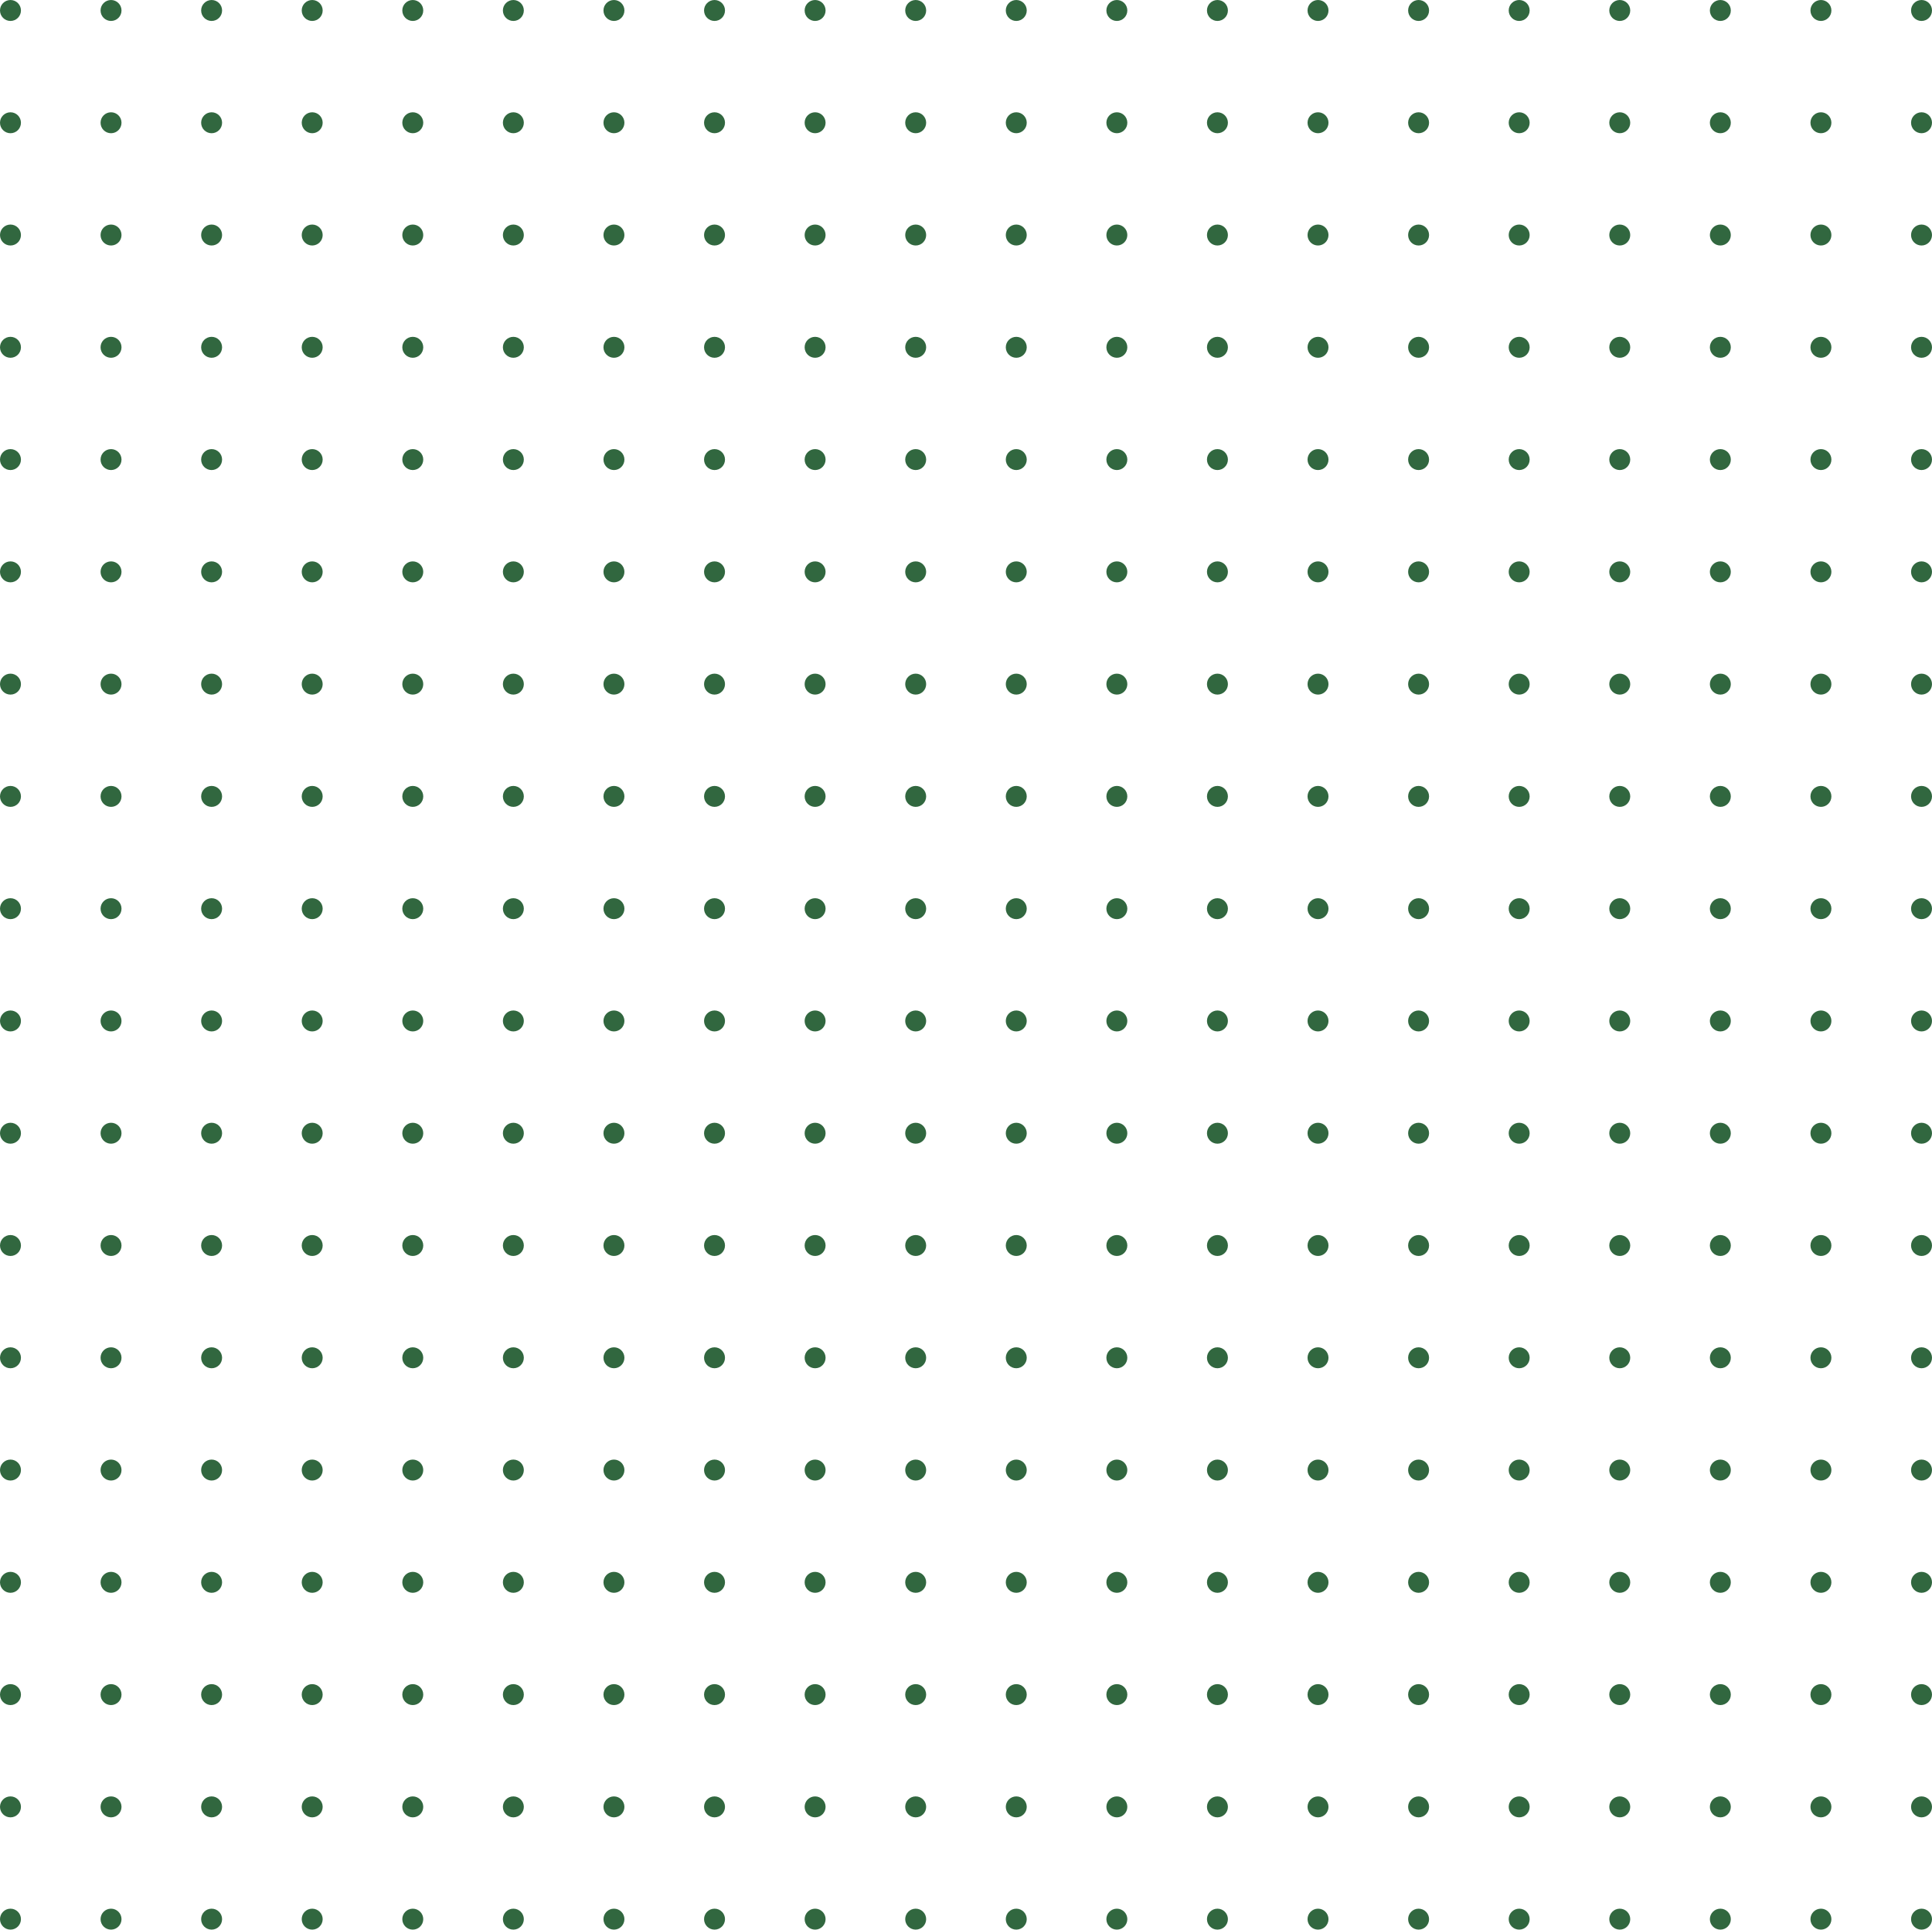 <?xml version="1.0" encoding="UTF-8"?>
<!DOCTYPE svg PUBLIC "-//W3C//DTD SVG 1.1//EN" "http://www.w3.org/Graphics/SVG/1.1/DTD/svg11.dtd">
<!-- Creator: CorelDRAW 2020 (64-Bit) -->
<svg xmlns="http://www.w3.org/2000/svg" xml:space="preserve" width="96.288mm" height="96.154mm" version="1.1" style="shape-rendering:geometricPrecision; text-rendering:geometricPrecision; image-rendering:optimizeQuality; fill-rule:evenodd; clip-rule:evenodd"
viewBox="0 0 9626.84 9613.41"
 xmlns:xlink="http://www.w3.org/1999/xlink"
 xmlns:xodm="http://www.corel.com/coreldraw/odm/2003">
 <defs>
  <style type="text/css">
   <![CDATA[
    .fil0 {fill:#31673F}
   ]]>
  </style>
 </defs>
 <g id="Layer_x0020_1">
  <path class="fil0" d="M52.19 9509.03c28.82,0 52.19,23.37 52.19,52.19 0,28.82 -23.37,52.19 -52.19,52.19 -28.82,0 -52.19,-23.37 -52.19,-52.19 0,-28.82 23.37,-52.19 52.19,-52.19zm9522.46 0c28.82,0 52.19,23.37 52.19,52.19 0,28.82 -23.37,52.19 -52.19,52.19 -28.82,0 -52.19,-23.37 -52.19,-52.19 0,-28.82 23.37,-52.19 52.19,-52.19zm-501.29 0c28.82,0 52.19,23.37 52.19,52.19 0,28.82 -23.37,52.19 -52.19,52.19 -28.82,0 -52.19,-23.37 -52.19,-52.19 0,-28.82 23.37,-52.19 52.19,-52.19zm-501.18 0c28.82,0 52.19,23.37 52.19,52.19 0,28.82 -23.37,52.19 -52.19,52.19 -28.82,0 -52.19,-23.37 -52.19,-52.19 0,-28.82 23.37,-52.19 52.19,-52.19zm-501.18 0c28.82,0 52.19,23.37 52.19,52.19 0,28.82 -23.37,52.19 -52.19,52.19 -28.82,0 -52.19,-23.37 -52.19,-52.19 0,-28.82 23.37,-52.19 52.19,-52.19zm-501.18 0c28.82,0 52.19,23.37 52.19,52.19 0,28.82 -23.37,52.19 -52.19,52.19 -28.82,0 -52.19,-23.37 -52.19,-52.19 0,-28.82 23.37,-52.19 52.19,-52.19zm-501.18 0c28.82,0 52.19,23.37 52.19,52.19 0,28.82 -23.37,52.19 -52.19,52.19 -28.82,0 -52.19,-23.37 -52.19,-52.19 0,-28.82 23.37,-52.19 52.19,-52.19zm-501.18 0c28.82,0 52.19,23.37 52.19,52.19 0,28.82 -23.37,52.19 -52.19,52.19 -28.82,0 -52.19,-23.37 -52.19,-52.19 0,-28.82 23.37,-52.19 52.19,-52.19zm-501.18 0c28.82,0 52.19,23.37 52.19,52.19 0,28.82 -23.37,52.19 -52.19,52.19 -28.82,0 -52.19,-23.37 -52.19,-52.19 0,-28.82 23.37,-52.19 52.19,-52.19zm-501.18 0c28.82,0 52.19,23.37 52.19,52.19 0,28.82 -23.37,52.19 -52.19,52.19 -28.82,0 -52.19,-23.37 -52.19,-52.19 0,-28.82 23.37,-52.19 52.19,-52.19zm-501.18 0c28.82,0 52.19,23.37 52.19,52.19 0,28.82 -23.37,52.19 -52.19,52.19 -28.82,0 -52.19,-23.37 -52.19,-52.19 0,-28.82 23.37,-52.19 52.19,-52.19zm-501.18 0c28.82,0 52.19,23.37 52.19,52.19 0,28.82 -23.37,52.19 -52.19,52.19 -28.82,0 -52.19,-23.37 -52.19,-52.19 0,-28.82 23.37,-52.19 52.19,-52.19zm-501.18 0c28.82,0 52.19,23.37 52.19,52.19 0,28.82 -23.37,52.19 -52.19,52.19 -28.82,0 -52.19,-23.37 -52.19,-52.19 0,-28.82 23.37,-52.19 52.19,-52.19zm-501.18 0c28.82,0 52.19,23.37 52.19,52.19 0,28.82 -23.37,52.19 -52.19,52.19 -28.82,0 -52.19,-23.37 -52.19,-52.19 0,-28.82 23.37,-52.19 52.19,-52.19zm-501.18 0c28.82,0 52.19,23.37 52.19,52.19 0,28.82 -23.37,52.19 -52.19,52.19 -28.82,0 -52.19,-23.37 -52.19,-52.19 0,-28.82 23.37,-52.19 52.19,-52.19zm-501.18 0c28.82,0 52.19,23.37 52.19,52.19 0,28.82 -23.37,52.19 -52.19,52.19 -28.82,0 -52.19,-23.37 -52.19,-52.19 0,-28.82 23.37,-52.19 52.19,-52.19zm-501.18 0c28.82,0 52.19,23.37 52.19,52.19 0,28.82 -23.37,52.19 -52.19,52.19 -28.82,0 -52.19,-23.37 -52.19,-52.19 0,-28.82 23.37,-52.19 52.19,-52.19zm-501.18 0c28.82,0 52.19,23.37 52.19,52.19 0,28.82 -23.37,52.19 -52.19,52.19 -28.82,0 -52.19,-23.37 -52.19,-52.19 0,-28.82 23.37,-52.19 52.19,-52.19zm-501.18 0c28.82,0 52.19,23.37 52.19,52.19 0,28.82 -23.37,52.19 -52.19,52.19 -28.82,0 -52.19,-23.37 -52.19,-52.19 0,-28.82 23.37,-52.19 52.19,-52.19zm-501.18 0c28.82,0 52.19,23.37 52.19,52.19 0,28.82 -23.37,52.19 -52.19,52.19 -28.82,0 -52.19,-23.37 -52.19,-52.19 0,-28.82 23.37,-52.19 52.19,-52.19z"/>
  <path class="fil0" d="M52.19 8949.67c28.82,0 52.19,23.37 52.19,52.19 0,28.82 -23.37,52.19 -52.19,52.19 -28.82,0 -52.19,-23.37 -52.19,-52.19 0,-28.82 23.37,-52.19 52.19,-52.19zm9522.46 0c28.82,0 52.19,23.37 52.19,52.19 0,28.82 -23.37,52.19 -52.19,52.19 -28.82,0 -52.19,-23.37 -52.19,-52.19 0,-28.82 23.37,-52.19 52.19,-52.19zm-501.29 0c28.82,0 52.19,23.37 52.19,52.19 0,28.82 -23.37,52.19 -52.19,52.19 -28.82,0 -52.19,-23.37 -52.19,-52.19 0,-28.82 23.37,-52.19 52.19,-52.19zm-501.18 0c28.82,0 52.19,23.37 52.19,52.19 0,28.82 -23.37,52.19 -52.19,52.19 -28.82,0 -52.19,-23.37 -52.19,-52.19 0,-28.82 23.37,-52.19 52.19,-52.19zm-501.18 0c28.82,0 52.19,23.37 52.19,52.19 0,28.82 -23.37,52.19 -52.19,52.19 -28.82,0 -52.19,-23.37 -52.19,-52.19 0,-28.82 23.37,-52.19 52.19,-52.19zm-501.18 0c28.82,0 52.19,23.37 52.19,52.19 0,28.82 -23.37,52.19 -52.19,52.19 -28.82,0 -52.19,-23.37 -52.19,-52.19 0,-28.82 23.37,-52.19 52.19,-52.19zm-501.18 0c28.82,0 52.19,23.37 52.19,52.19 0,28.82 -23.37,52.19 -52.19,52.19 -28.82,0 -52.19,-23.37 -52.19,-52.19 0,-28.82 23.37,-52.19 52.19,-52.19zm-501.18 0c28.82,0 52.19,23.37 52.19,52.19 0,28.82 -23.37,52.19 -52.19,52.19 -28.82,0 -52.19,-23.37 -52.19,-52.19 0,-28.82 23.37,-52.19 52.19,-52.19zm-501.18 0c28.82,0 52.19,23.37 52.19,52.19 0,28.82 -23.37,52.19 -52.19,52.19 -28.82,0 -52.19,-23.37 -52.19,-52.19 0,-28.82 23.37,-52.19 52.19,-52.19zm-501.18 0c28.82,0 52.19,23.37 52.19,52.19 0,28.82 -23.37,52.19 -52.19,52.19 -28.82,0 -52.19,-23.37 -52.19,-52.19 0,-28.82 23.37,-52.19 52.19,-52.19zm-501.18 0c28.82,0 52.19,23.37 52.19,52.19 0,28.82 -23.37,52.19 -52.19,52.19 -28.82,0 -52.19,-23.37 -52.19,-52.19 0,-28.82 23.37,-52.19 52.19,-52.19zm-501.18 0c28.82,0 52.19,23.37 52.19,52.19 0,28.82 -23.37,52.19 -52.19,52.19 -28.82,0 -52.19,-23.37 -52.19,-52.19 0,-28.82 23.37,-52.19 52.19,-52.19zm-501.18 0c28.82,0 52.19,23.37 52.19,52.19 0,28.82 -23.37,52.19 -52.19,52.19 -28.82,0 -52.19,-23.37 -52.19,-52.19 0,-28.82 23.37,-52.19 52.19,-52.19zm-501.18 0c28.82,0 52.19,23.37 52.19,52.19 0,28.82 -23.37,52.19 -52.19,52.19 -28.82,0 -52.19,-23.37 -52.19,-52.19 0,-28.82 23.37,-52.19 52.19,-52.19zm-501.18 0c28.82,0 52.19,23.37 52.19,52.19 0,28.82 -23.37,52.19 -52.19,52.19 -28.82,0 -52.19,-23.37 -52.19,-52.19 0,-28.82 23.37,-52.19 52.19,-52.19zm-501.18 0c28.82,0 52.19,23.37 52.19,52.19 0,28.82 -23.37,52.19 -52.19,52.19 -28.82,0 -52.19,-23.37 -52.19,-52.19 0,-28.82 23.37,-52.19 52.19,-52.19zm-501.18 0c28.82,0 52.19,23.37 52.19,52.19 0,28.82 -23.37,52.19 -52.19,52.19 -28.82,0 -52.19,-23.37 -52.19,-52.19 0,-28.82 23.37,-52.19 52.19,-52.19zm-501.18 0c28.82,0 52.19,23.37 52.19,52.19 0,28.82 -23.37,52.19 -52.19,52.19 -28.82,0 -52.19,-23.37 -52.19,-52.19 0,-28.82 23.37,-52.19 52.19,-52.19zm-501.18 0c28.82,0 52.19,23.37 52.19,52.19 0,28.82 -23.37,52.19 -52.19,52.19 -28.82,0 -52.19,-23.37 -52.19,-52.19 0,-28.82 23.37,-52.19 52.19,-52.19zm-501.18 0c28.82,0 52.19,23.37 52.19,52.19 0,28.82 -23.37,52.19 -52.19,52.19 -28.82,0 -52.19,-23.37 -52.19,-52.19 0,-28.82 23.37,-52.19 52.19,-52.19z"/>
  <path class="fil0" d="M52.19 8390.32c28.82,0 52.19,23.37 52.19,52.19 0,28.82 -23.37,52.19 -52.19,52.19 -28.82,0 -52.19,-23.37 -52.19,-52.19 0,-28.82 23.37,-52.19 52.19,-52.19zm9522.46 0c28.82,0 52.19,23.37 52.19,52.19 0,28.82 -23.37,52.19 -52.19,52.19 -28.82,0 -52.19,-23.37 -52.19,-52.19 0,-28.82 23.37,-52.19 52.19,-52.19zm-501.29 0c28.82,0 52.19,23.37 52.19,52.19 0,28.82 -23.37,52.19 -52.19,52.19 -28.82,0 -52.19,-23.37 -52.19,-52.19 0,-28.82 23.37,-52.19 52.19,-52.19zm-501.18 0c28.82,0 52.19,23.37 52.19,52.19 0,28.82 -23.37,52.19 -52.19,52.19 -28.82,0 -52.19,-23.37 -52.19,-52.19 0,-28.82 23.37,-52.19 52.19,-52.19zm-501.18 0c28.82,0 52.19,23.37 52.19,52.19 0,28.82 -23.37,52.19 -52.19,52.19 -28.82,0 -52.19,-23.37 -52.19,-52.19 0,-28.82 23.37,-52.19 52.19,-52.19zm-501.18 0c28.82,0 52.19,23.37 52.19,52.19 0,28.82 -23.37,52.19 -52.19,52.19 -28.82,0 -52.19,-23.37 -52.19,-52.19 0,-28.82 23.37,-52.19 52.19,-52.19zm-501.18 0c28.82,0 52.19,23.37 52.19,52.19 0,28.82 -23.37,52.19 -52.19,52.19 -28.82,0 -52.19,-23.37 -52.19,-52.19 0,-28.82 23.37,-52.19 52.19,-52.19zm-501.18 0c28.82,0 52.19,23.37 52.19,52.19 0,28.82 -23.37,52.19 -52.19,52.19 -28.82,0 -52.19,-23.37 -52.19,-52.19 0,-28.82 23.37,-52.19 52.19,-52.19zm-501.18 0c28.82,0 52.19,23.37 52.19,52.19 0,28.82 -23.37,52.19 -52.19,52.19 -28.82,0 -52.19,-23.37 -52.19,-52.19 0,-28.82 23.37,-52.19 52.19,-52.19zm-501.18 0c28.82,0 52.19,23.37 52.19,52.19 0,28.82 -23.37,52.19 -52.19,52.19 -28.82,0 -52.19,-23.37 -52.19,-52.19 0,-28.82 23.37,-52.19 52.19,-52.19zm-501.18 0c28.82,0 52.19,23.37 52.19,52.19 0,28.82 -23.37,52.19 -52.19,52.19 -28.82,0 -52.19,-23.37 -52.19,-52.19 0,-28.82 23.37,-52.19 52.19,-52.19zm-501.18 0c28.82,0 52.19,23.37 52.19,52.19 0,28.82 -23.37,52.19 -52.19,52.19 -28.82,0 -52.19,-23.37 -52.19,-52.19 0,-28.82 23.37,-52.19 52.19,-52.19zm-501.18 0c28.82,0 52.19,23.37 52.19,52.19 0,28.82 -23.37,52.19 -52.19,52.19 -28.82,0 -52.19,-23.37 -52.19,-52.19 0,-28.82 23.37,-52.19 52.19,-52.19zm-501.18 0c28.82,0 52.19,23.37 52.19,52.19 0,28.82 -23.37,52.19 -52.19,52.19 -28.82,0 -52.19,-23.37 -52.19,-52.19 0,-28.82 23.37,-52.19 52.19,-52.19zm-501.18 0c28.82,0 52.19,23.37 52.19,52.19 0,28.82 -23.37,52.19 -52.19,52.19 -28.82,0 -52.19,-23.37 -52.19,-52.19 0,-28.82 23.37,-52.19 52.19,-52.19zm-501.18 0c28.82,0 52.19,23.37 52.19,52.19 0,28.82 -23.37,52.19 -52.19,52.19 -28.82,0 -52.19,-23.37 -52.19,-52.19 0,-28.82 23.37,-52.19 52.19,-52.19zm-501.18 0c28.82,0 52.19,23.37 52.19,52.19 0,28.82 -23.37,52.19 -52.19,52.19 -28.82,0 -52.19,-23.37 -52.19,-52.19 0,-28.82 23.37,-52.19 52.19,-52.19zm-501.18 0c28.82,0 52.19,23.37 52.19,52.19 0,28.82 -23.37,52.19 -52.19,52.19 -28.82,0 -52.19,-23.37 -52.19,-52.19 0,-28.82 23.37,-52.19 52.19,-52.19zm-501.18 0c28.82,0 52.19,23.37 52.19,52.19 0,28.82 -23.37,52.19 -52.19,52.19 -28.82,0 -52.19,-23.37 -52.19,-52.19 0,-28.82 23.37,-52.19 52.19,-52.19zm-501.18 0c28.82,0 52.19,23.37 52.19,52.19 0,28.82 -23.37,52.19 -52.19,52.19 -28.82,0 -52.19,-23.37 -52.19,-52.19 0,-28.82 23.37,-52.19 52.19,-52.19z"/>
  <path class="fil0" d="M52.19 7830.96c28.82,0 52.19,23.37 52.19,52.19 0,28.82 -23.37,52.19 -52.19,52.19 -28.82,0 -52.19,-23.37 -52.19,-52.19 0,-28.82 23.37,-52.19 52.19,-52.19zm9522.46 0c28.82,0 52.19,23.37 52.19,52.19 0,28.82 -23.37,52.19 -52.19,52.19 -28.82,0 -52.19,-23.37 -52.19,-52.19 0,-28.82 23.37,-52.19 52.19,-52.19zm-501.29 0c28.82,0 52.19,23.37 52.19,52.19 0,28.82 -23.37,52.19 -52.19,52.19 -28.82,0 -52.19,-23.37 -52.19,-52.19 0,-28.82 23.37,-52.19 52.19,-52.19zm-501.18 0c28.82,0 52.19,23.37 52.19,52.19 0,28.82 -23.37,52.19 -52.19,52.19 -28.82,0 -52.19,-23.37 -52.19,-52.19 0,-28.82 23.37,-52.19 52.19,-52.19zm-501.18 0c28.82,0 52.19,23.37 52.19,52.19 0,28.82 -23.37,52.19 -52.19,52.19 -28.82,0 -52.19,-23.37 -52.19,-52.19 0,-28.82 23.37,-52.19 52.19,-52.19zm-501.18 0c28.82,0 52.19,23.37 52.19,52.19 0,28.82 -23.37,52.19 -52.19,52.19 -28.82,0 -52.19,-23.37 -52.19,-52.19 0,-28.82 23.37,-52.19 52.19,-52.19zm-501.18 0c28.82,0 52.19,23.37 52.19,52.19 0,28.82 -23.37,52.19 -52.19,52.19 -28.82,0 -52.19,-23.37 -52.19,-52.19 0,-28.82 23.37,-52.19 52.19,-52.19zm-501.18 0c28.82,0 52.19,23.37 52.19,52.19 0,28.82 -23.37,52.19 -52.19,52.19 -28.82,0 -52.19,-23.37 -52.19,-52.19 0,-28.82 23.37,-52.19 52.19,-52.19zm-501.18 0c28.82,0 52.19,23.37 52.19,52.19 0,28.82 -23.37,52.19 -52.19,52.19 -28.82,0 -52.19,-23.37 -52.19,-52.19 0,-28.82 23.37,-52.19 52.19,-52.19zm-501.18 0c28.82,0 52.19,23.37 52.19,52.19 0,28.82 -23.37,52.19 -52.19,52.19 -28.82,0 -52.19,-23.37 -52.19,-52.19 0,-28.82 23.37,-52.19 52.19,-52.19zm-501.18 0c28.82,0 52.19,23.37 52.19,52.19 0,28.82 -23.37,52.19 -52.19,52.19 -28.82,0 -52.19,-23.37 -52.19,-52.19 0,-28.82 23.37,-52.19 52.19,-52.19zm-501.18 0c28.82,0 52.19,23.37 52.19,52.19 0,28.82 -23.37,52.19 -52.19,52.19 -28.82,0 -52.19,-23.37 -52.19,-52.19 0,-28.82 23.37,-52.19 52.19,-52.19zm-501.18 0c28.82,0 52.19,23.37 52.19,52.19 0,28.82 -23.37,52.19 -52.19,52.19 -28.82,0 -52.19,-23.37 -52.19,-52.19 0,-28.82 23.37,-52.19 52.19,-52.19zm-501.18 0c28.82,0 52.19,23.37 52.19,52.19 0,28.82 -23.37,52.19 -52.19,52.19 -28.82,0 -52.19,-23.37 -52.19,-52.19 0,-28.82 23.37,-52.19 52.19,-52.19zm-501.18 0c28.82,0 52.19,23.37 52.19,52.19 0,28.82 -23.37,52.19 -52.19,52.19 -28.82,0 -52.19,-23.37 -52.19,-52.19 0,-28.82 23.37,-52.19 52.19,-52.19zm-501.18 0c28.82,0 52.19,23.37 52.19,52.19 0,28.82 -23.37,52.19 -52.19,52.19 -28.82,0 -52.19,-23.37 -52.19,-52.19 0,-28.82 23.37,-52.19 52.19,-52.19zm-501.18 0c28.82,0 52.19,23.37 52.19,52.19 0,28.82 -23.37,52.19 -52.19,52.19 -28.82,0 -52.19,-23.37 -52.19,-52.19 0,-28.82 23.37,-52.19 52.19,-52.19zm-501.18 0c28.82,0 52.19,23.37 52.19,52.19 0,28.82 -23.37,52.19 -52.19,52.19 -28.82,0 -52.19,-23.37 -52.19,-52.19 0,-28.82 23.37,-52.19 52.19,-52.19zm-501.18 0c28.82,0 52.19,23.37 52.19,52.19 0,28.82 -23.37,52.19 -52.19,52.19 -28.82,0 -52.19,-23.37 -52.19,-52.19 0,-28.82 23.37,-52.19 52.19,-52.19zm-501.18 0c28.82,0 52.19,23.37 52.19,52.19 0,28.82 -23.37,52.19 -52.19,52.19 -28.82,0 -52.19,-23.37 -52.19,-52.19 0,-28.82 23.37,-52.19 52.19,-52.19z"/>
  <path class="fil0" d="M52.19 7271.61c28.82,0 52.19,23.37 52.19,52.19 0,28.82 -23.37,52.19 -52.19,52.19 -28.82,0 -52.19,-23.37 -52.19,-52.19 0,-28.82 23.37,-52.19 52.19,-52.19zm9522.46 0c28.82,0 52.19,23.37 52.19,52.19 0,28.82 -23.37,52.19 -52.19,52.19 -28.82,0 -52.19,-23.37 -52.19,-52.19 0,-28.82 23.37,-52.19 52.19,-52.19zm-501.29 0c28.82,0 52.19,23.37 52.19,52.19 0,28.82 -23.37,52.19 -52.19,52.19 -28.82,0 -52.19,-23.37 -52.19,-52.19 0,-28.82 23.37,-52.19 52.19,-52.19zm-501.18 0c28.82,0 52.19,23.37 52.19,52.19 0,28.82 -23.37,52.19 -52.19,52.19 -28.82,0 -52.19,-23.37 -52.19,-52.19 0,-28.82 23.37,-52.19 52.19,-52.19zm-501.18 0c28.82,0 52.19,23.37 52.19,52.19 0,28.82 -23.37,52.19 -52.19,52.19 -28.82,0 -52.19,-23.37 -52.19,-52.19 0,-28.82 23.37,-52.19 52.19,-52.19zm-501.18 0c28.82,0 52.19,23.37 52.19,52.19 0,28.82 -23.37,52.19 -52.19,52.19 -28.82,0 -52.19,-23.37 -52.19,-52.19 0,-28.82 23.37,-52.19 52.19,-52.19zm-501.18 0c28.82,0 52.19,23.37 52.19,52.19 0,28.82 -23.37,52.19 -52.19,52.19 -28.82,0 -52.19,-23.37 -52.19,-52.19 0,-28.82 23.37,-52.19 52.19,-52.19zm-501.18 0c28.82,0 52.19,23.37 52.19,52.19 0,28.82 -23.37,52.19 -52.19,52.19 -28.82,0 -52.19,-23.37 -52.19,-52.19 0,-28.82 23.37,-52.19 52.19,-52.19zm-501.18 0c28.82,0 52.19,23.37 52.19,52.19 0,28.82 -23.37,52.19 -52.19,52.19 -28.82,0 -52.19,-23.37 -52.19,-52.19 0,-28.82 23.37,-52.19 52.19,-52.19zm-501.18 0c28.82,0 52.19,23.37 52.19,52.19 0,28.82 -23.37,52.19 -52.19,52.19 -28.82,0 -52.19,-23.37 -52.19,-52.19 0,-28.82 23.37,-52.19 52.19,-52.19zm-501.18 0c28.82,0 52.19,23.37 52.19,52.19 0,28.82 -23.37,52.19 -52.19,52.19 -28.82,0 -52.19,-23.37 -52.19,-52.19 0,-28.82 23.37,-52.19 52.19,-52.19zm-501.18 0c28.82,0 52.19,23.37 52.19,52.19 0,28.82 -23.37,52.19 -52.19,52.19 -28.82,0 -52.19,-23.37 -52.19,-52.19 0,-28.82 23.37,-52.19 52.19,-52.19zm-501.18 0c28.82,0 52.19,23.37 52.19,52.19 0,28.82 -23.37,52.19 -52.19,52.19 -28.82,0 -52.19,-23.37 -52.19,-52.19 0,-28.82 23.37,-52.19 52.19,-52.19zm-501.18 0c28.82,0 52.19,23.37 52.19,52.19 0,28.82 -23.37,52.19 -52.19,52.19 -28.82,0 -52.19,-23.37 -52.19,-52.19 0,-28.82 23.37,-52.19 52.19,-52.19zm-501.18 0c28.82,0 52.19,23.37 52.19,52.19 0,28.82 -23.37,52.19 -52.19,52.19 -28.82,0 -52.19,-23.37 -52.19,-52.19 0,-28.82 23.37,-52.19 52.19,-52.19zm-501.18 0c28.82,0 52.19,23.37 52.19,52.19 0,28.82 -23.37,52.19 -52.19,52.19 -28.82,0 -52.19,-23.37 -52.19,-52.19 0,-28.82 23.37,-52.19 52.19,-52.19zm-501.18 0c28.82,0 52.19,23.37 52.19,52.19 0,28.82 -23.37,52.19 -52.19,52.19 -28.82,0 -52.19,-23.37 -52.19,-52.19 0,-28.82 23.37,-52.19 52.19,-52.19zm-501.18 0c28.82,0 52.19,23.37 52.19,52.19 0,28.82 -23.37,52.19 -52.19,52.19 -28.82,0 -52.19,-23.37 -52.19,-52.19 0,-28.82 23.37,-52.19 52.19,-52.19zm-501.18 0c28.82,0 52.19,23.37 52.19,52.19 0,28.82 -23.37,52.19 -52.19,52.19 -28.82,0 -52.19,-23.37 -52.19,-52.19 0,-28.82 23.37,-52.19 52.19,-52.19zm-501.18 0c28.82,0 52.19,23.37 52.19,52.19 0,28.82 -23.37,52.19 -52.19,52.19 -28.82,0 -52.19,-23.37 -52.19,-52.19 0,-28.82 23.37,-52.19 52.19,-52.19z"/>
  <path class="fil0" d="M52.19 6712.25c28.82,0 52.19,23.37 52.19,52.19 0,28.82 -23.37,52.19 -52.19,52.19 -28.82,0 -52.19,-23.37 -52.19,-52.19 0,-28.82 23.37,-52.19 52.19,-52.19zm9522.46 0c28.82,0 52.19,23.37 52.19,52.19 0,28.82 -23.37,52.19 -52.19,52.19 -28.82,0 -52.19,-23.37 -52.19,-52.19 0,-28.82 23.37,-52.19 52.19,-52.19zm-501.29 0c28.82,0 52.19,23.37 52.19,52.19 0,28.82 -23.37,52.19 -52.19,52.19 -28.82,0 -52.19,-23.37 -52.19,-52.19 0,-28.82 23.37,-52.19 52.19,-52.19zm-501.18 0c28.82,0 52.19,23.37 52.19,52.19 0,28.82 -23.37,52.19 -52.19,52.19 -28.82,0 -52.19,-23.37 -52.19,-52.19 0,-28.82 23.37,-52.19 52.19,-52.19zm-501.18 0c28.82,0 52.19,23.37 52.19,52.19 0,28.82 -23.37,52.19 -52.19,52.19 -28.82,0 -52.19,-23.37 -52.19,-52.19 0,-28.82 23.37,-52.19 52.19,-52.19zm-501.18 0c28.82,0 52.19,23.37 52.19,52.19 0,28.82 -23.37,52.19 -52.19,52.19 -28.82,0 -52.19,-23.37 -52.19,-52.19 0,-28.82 23.37,-52.19 52.19,-52.19zm-501.18 0c28.82,0 52.19,23.37 52.19,52.19 0,28.82 -23.37,52.19 -52.19,52.19 -28.82,0 -52.19,-23.37 -52.19,-52.19 0,-28.82 23.37,-52.19 52.19,-52.19zm-501.18 0c28.82,0 52.19,23.37 52.19,52.19 0,28.82 -23.37,52.19 -52.19,52.19 -28.82,0 -52.19,-23.37 -52.19,-52.19 0,-28.82 23.37,-52.19 52.19,-52.19zm-501.18 0c28.82,0 52.19,23.37 52.19,52.19 0,28.82 -23.37,52.19 -52.19,52.19 -28.82,0 -52.19,-23.37 -52.19,-52.19 0,-28.82 23.37,-52.19 52.19,-52.19zm-501.18 0c28.82,0 52.19,23.37 52.19,52.19 0,28.82 -23.37,52.19 -52.19,52.19 -28.82,0 -52.19,-23.37 -52.19,-52.19 0,-28.82 23.37,-52.19 52.19,-52.19zm-501.18 0c28.82,0 52.19,23.37 52.19,52.19 0,28.82 -23.37,52.19 -52.19,52.19 -28.82,0 -52.19,-23.37 -52.19,-52.19 0,-28.82 23.37,-52.19 52.19,-52.19zm-501.18 0c28.82,0 52.19,23.37 52.19,52.19 0,28.82 -23.37,52.19 -52.19,52.19 -28.82,0 -52.19,-23.37 -52.19,-52.19 0,-28.82 23.37,-52.19 52.19,-52.19zm-501.18 0c28.82,0 52.19,23.37 52.19,52.19 0,28.82 -23.37,52.19 -52.19,52.19 -28.82,0 -52.19,-23.37 -52.19,-52.19 0,-28.82 23.37,-52.19 52.19,-52.19zm-501.18 0c28.82,0 52.19,23.37 52.19,52.19 0,28.82 -23.37,52.19 -52.19,52.19 -28.82,0 -52.19,-23.37 -52.19,-52.19 0,-28.82 23.37,-52.19 52.19,-52.19zm-501.18 0c28.82,0 52.19,23.37 52.19,52.19 0,28.82 -23.37,52.19 -52.19,52.19 -28.82,0 -52.19,-23.37 -52.19,-52.19 0,-28.82 23.37,-52.19 52.19,-52.19zm-501.18 0c28.82,0 52.19,23.37 52.19,52.19 0,28.82 -23.37,52.19 -52.19,52.19 -28.82,0 -52.19,-23.37 -52.19,-52.19 0,-28.82 23.37,-52.19 52.19,-52.19zm-501.18 0c28.82,0 52.19,23.37 52.19,52.19 0,28.82 -23.37,52.19 -52.19,52.19 -28.82,0 -52.19,-23.37 -52.19,-52.19 0,-28.82 23.37,-52.19 52.19,-52.19zm-501.18 0c28.82,0 52.19,23.37 52.19,52.19 0,28.82 -23.37,52.19 -52.19,52.19 -28.82,0 -52.19,-23.37 -52.19,-52.19 0,-28.82 23.37,-52.19 52.19,-52.19zm-501.18 0c28.82,0 52.19,23.37 52.19,52.19 0,28.82 -23.37,52.19 -52.19,52.19 -28.82,0 -52.19,-23.37 -52.19,-52.19 0,-28.82 23.37,-52.19 52.19,-52.19zm-501.18 0c28.82,0 52.19,23.37 52.19,52.19 0,28.82 -23.37,52.19 -52.19,52.19 -28.82,0 -52.19,-23.37 -52.19,-52.19 0,-28.82 23.37,-52.19 52.19,-52.19z"/>
  <path class="fil0" d="M52.19 6152.9c28.82,0 52.19,23.37 52.19,52.19 0,28.82 -23.37,52.19 -52.19,52.19 -28.82,0 -52.19,-23.37 -52.19,-52.19 0,-28.82 23.37,-52.19 52.19,-52.19zm9522.46 0c28.82,0 52.19,23.37 52.19,52.19 0,28.82 -23.37,52.19 -52.19,52.19 -28.82,0 -52.19,-23.37 -52.19,-52.19 0,-28.82 23.37,-52.19 52.19,-52.19zm-501.29 0c28.82,0 52.19,23.37 52.19,52.19 0,28.82 -23.37,52.19 -52.19,52.19 -28.82,0 -52.19,-23.37 -52.19,-52.19 0,-28.82 23.37,-52.19 52.19,-52.19zm-501.18 0c28.82,0 52.19,23.37 52.19,52.19 0,28.82 -23.37,52.19 -52.19,52.19 -28.82,0 -52.19,-23.37 -52.19,-52.19 0,-28.82 23.37,-52.19 52.19,-52.19zm-501.18 0c28.82,0 52.19,23.37 52.19,52.19 0,28.82 -23.37,52.19 -52.19,52.19 -28.82,0 -52.19,-23.37 -52.19,-52.19 0,-28.82 23.37,-52.19 52.19,-52.19zm-501.18 0c28.82,0 52.19,23.37 52.19,52.19 0,28.82 -23.37,52.19 -52.19,52.19 -28.82,0 -52.19,-23.37 -52.19,-52.19 0,-28.82 23.37,-52.19 52.19,-52.19zm-501.18 0c28.82,0 52.19,23.37 52.19,52.19 0,28.82 -23.37,52.19 -52.19,52.19 -28.82,0 -52.19,-23.37 -52.19,-52.19 0,-28.82 23.37,-52.19 52.19,-52.19zm-501.18 0c28.82,0 52.19,23.37 52.19,52.19 0,28.82 -23.37,52.19 -52.19,52.19 -28.82,0 -52.19,-23.37 -52.19,-52.19 0,-28.82 23.37,-52.19 52.19,-52.19zm-501.18 0c28.82,0 52.19,23.37 52.19,52.19 0,28.82 -23.37,52.19 -52.19,52.19 -28.82,0 -52.19,-23.37 -52.19,-52.19 0,-28.82 23.37,-52.19 52.19,-52.19zm-501.18 0c28.82,0 52.19,23.37 52.19,52.19 0,28.82 -23.37,52.19 -52.19,52.19 -28.82,0 -52.19,-23.37 -52.19,-52.19 0,-28.82 23.37,-52.19 52.19,-52.19zm-501.18 0c28.82,0 52.19,23.37 52.19,52.19 0,28.82 -23.37,52.19 -52.19,52.19 -28.82,0 -52.19,-23.37 -52.19,-52.19 0,-28.82 23.37,-52.19 52.19,-52.19zm-501.18 0c28.82,0 52.19,23.37 52.19,52.19 0,28.82 -23.37,52.19 -52.19,52.19 -28.82,0 -52.19,-23.37 -52.19,-52.19 0,-28.82 23.37,-52.19 52.19,-52.19zm-501.18 0c28.82,0 52.19,23.37 52.19,52.19 0,28.82 -23.37,52.19 -52.19,52.19 -28.82,0 -52.19,-23.37 -52.19,-52.19 0,-28.82 23.37,-52.19 52.19,-52.19zm-501.18 0c28.82,0 52.19,23.37 52.19,52.19 0,28.82 -23.37,52.19 -52.19,52.19 -28.82,0 -52.19,-23.37 -52.19,-52.19 0,-28.82 23.37,-52.19 52.19,-52.19zm-501.18 0c28.82,0 52.19,23.37 52.19,52.19 0,28.82 -23.37,52.19 -52.19,52.19 -28.82,0 -52.19,-23.37 -52.19,-52.19 0,-28.82 23.37,-52.19 52.19,-52.19zm-501.18 0c28.82,0 52.19,23.37 52.19,52.19 0,28.82 -23.37,52.19 -52.19,52.19 -28.82,0 -52.19,-23.37 -52.19,-52.19 0,-28.82 23.37,-52.19 52.19,-52.19zm-501.18 0c28.82,0 52.19,23.37 52.19,52.19 0,28.82 -23.37,52.19 -52.19,52.19 -28.82,0 -52.19,-23.37 -52.19,-52.19 0,-28.82 23.37,-52.19 52.19,-52.19zm-501.18 0c28.82,0 52.19,23.37 52.19,52.19 0,28.82 -23.37,52.19 -52.19,52.19 -28.82,0 -52.19,-23.37 -52.19,-52.19 0,-28.82 23.37,-52.19 52.19,-52.19zm-501.18 0c28.82,0 52.19,23.37 52.19,52.19 0,28.82 -23.37,52.19 -52.19,52.19 -28.82,0 -52.19,-23.37 -52.19,-52.19 0,-28.82 23.37,-52.19 52.19,-52.19zm-501.18 0c28.82,0 52.19,23.37 52.19,52.19 0,28.82 -23.37,52.19 -52.19,52.19 -28.82,0 -52.19,-23.37 -52.19,-52.19 0,-28.82 23.37,-52.19 52.19,-52.19z"/>
  <path class="fil0" d="M52.19 5593.54c28.82,0 52.19,23.37 52.19,52.19 0,28.82 -23.37,52.19 -52.19,52.19 -28.82,0 -52.19,-23.37 -52.19,-52.19 0,-28.82 23.37,-52.19 52.19,-52.19zm9522.46 0c28.82,0 52.19,23.37 52.19,52.19 0,28.82 -23.37,52.19 -52.19,52.19 -28.82,0 -52.19,-23.37 -52.19,-52.19 0,-28.82 23.37,-52.19 52.19,-52.19zm-501.29 0c28.82,0 52.19,23.37 52.19,52.19 0,28.82 -23.37,52.19 -52.19,52.19 -28.82,0 -52.19,-23.37 -52.19,-52.19 0,-28.82 23.37,-52.19 52.19,-52.19zm-501.18 0c28.82,0 52.19,23.37 52.19,52.19 0,28.82 -23.37,52.19 -52.19,52.19 -28.82,0 -52.19,-23.37 -52.19,-52.19 0,-28.82 23.37,-52.19 52.19,-52.19zm-501.18 0c28.82,0 52.19,23.37 52.19,52.19 0,28.82 -23.37,52.19 -52.19,52.19 -28.82,0 -52.19,-23.37 -52.19,-52.19 0,-28.82 23.37,-52.19 52.19,-52.19zm-501.18 0c28.82,0 52.19,23.37 52.19,52.19 0,28.82 -23.37,52.19 -52.19,52.19 -28.82,0 -52.19,-23.37 -52.19,-52.19 0,-28.82 23.37,-52.19 52.19,-52.19zm-501.18 0c28.82,0 52.19,23.37 52.19,52.19 0,28.82 -23.37,52.19 -52.19,52.19 -28.82,0 -52.19,-23.37 -52.19,-52.19 0,-28.82 23.37,-52.19 52.19,-52.19zm-501.18 0c28.82,0 52.19,23.37 52.19,52.19 0,28.82 -23.37,52.19 -52.19,52.19 -28.82,0 -52.19,-23.37 -52.19,-52.19 0,-28.82 23.37,-52.19 52.19,-52.19zm-501.18 0c28.82,0 52.19,23.37 52.19,52.19 0,28.82 -23.37,52.19 -52.19,52.19 -28.82,0 -52.19,-23.37 -52.19,-52.19 0,-28.82 23.37,-52.19 52.19,-52.19zm-501.18 0c28.82,0 52.19,23.37 52.19,52.19 0,28.82 -23.37,52.19 -52.19,52.19 -28.82,0 -52.19,-23.37 -52.19,-52.19 0,-28.82 23.37,-52.19 52.19,-52.19zm-501.18 0c28.82,0 52.19,23.37 52.19,52.19 0,28.82 -23.37,52.19 -52.19,52.19 -28.82,0 -52.19,-23.37 -52.19,-52.19 0,-28.82 23.37,-52.19 52.19,-52.19zm-501.18 0c28.82,0 52.19,23.37 52.19,52.19 0,28.82 -23.37,52.19 -52.19,52.19 -28.82,0 -52.19,-23.37 -52.19,-52.19 0,-28.82 23.37,-52.19 52.19,-52.19zm-501.18 0c28.82,0 52.19,23.37 52.19,52.19 0,28.82 -23.37,52.19 -52.19,52.19 -28.82,0 -52.19,-23.37 -52.19,-52.19 0,-28.82 23.37,-52.19 52.19,-52.19zm-501.18 0c28.82,0 52.19,23.37 52.19,52.19 0,28.82 -23.37,52.19 -52.19,52.19 -28.82,0 -52.19,-23.37 -52.19,-52.19 0,-28.82 23.37,-52.19 52.19,-52.19zm-501.18 0c28.82,0 52.19,23.37 52.19,52.19 0,28.82 -23.37,52.19 -52.19,52.19 -28.82,0 -52.19,-23.37 -52.19,-52.19 0,-28.82 23.37,-52.19 52.19,-52.19zm-501.18 0c28.82,0 52.19,23.37 52.19,52.19 0,28.82 -23.37,52.19 -52.19,52.19 -28.82,0 -52.19,-23.37 -52.19,-52.19 0,-28.82 23.37,-52.19 52.19,-52.19zm-501.18 0c28.82,0 52.19,23.37 52.19,52.19 0,28.82 -23.37,52.19 -52.19,52.19 -28.82,0 -52.19,-23.37 -52.19,-52.19 0,-28.82 23.37,-52.19 52.19,-52.19zm-501.18 0c28.82,0 52.19,23.37 52.19,52.19 0,28.82 -23.37,52.19 -52.19,52.19 -28.82,0 -52.19,-23.37 -52.19,-52.19 0,-28.82 23.37,-52.19 52.19,-52.19zm-501.18 0c28.82,0 52.19,23.37 52.19,52.19 0,28.82 -23.37,52.19 -52.19,52.19 -28.82,0 -52.19,-23.37 -52.19,-52.19 0,-28.82 23.37,-52.19 52.19,-52.19zm-501.18 0c28.82,0 52.19,23.37 52.19,52.19 0,28.82 -23.37,52.19 -52.19,52.19 -28.82,0 -52.19,-23.37 -52.19,-52.19 0,-28.82 23.37,-52.19 52.19,-52.19z"/>
  <path class="fil0" d="M52.19 5034.19c28.82,0 52.19,23.37 52.19,52.19 0,28.82 -23.37,52.19 -52.19,52.19 -28.82,0 -52.19,-23.37 -52.19,-52.19 0,-28.82 23.37,-52.19 52.19,-52.19zm9522.46 0c28.82,0 52.19,23.37 52.19,52.19 0,28.82 -23.37,52.19 -52.19,52.19 -28.82,0 -52.19,-23.37 -52.19,-52.19 0,-28.82 23.37,-52.19 52.19,-52.19zm-501.29 0c28.82,0 52.19,23.37 52.19,52.19 0,28.82 -23.37,52.19 -52.19,52.19 -28.82,0 -52.19,-23.37 -52.19,-52.19 0,-28.82 23.37,-52.19 52.19,-52.19zm-501.18 0c28.82,0 52.19,23.37 52.19,52.19 0,28.82 -23.37,52.19 -52.19,52.19 -28.82,0 -52.19,-23.37 -52.19,-52.19 0,-28.82 23.37,-52.19 52.19,-52.19zm-501.18 0c28.82,0 52.19,23.37 52.19,52.19 0,28.82 -23.37,52.19 -52.19,52.19 -28.82,0 -52.19,-23.37 -52.19,-52.19 0,-28.82 23.37,-52.19 52.19,-52.19zm-501.18 0c28.82,0 52.19,23.37 52.19,52.19 0,28.82 -23.37,52.19 -52.19,52.19 -28.82,0 -52.19,-23.37 -52.19,-52.19 0,-28.82 23.37,-52.19 52.19,-52.19zm-501.18 0c28.82,0 52.19,23.37 52.19,52.19 0,28.82 -23.37,52.19 -52.19,52.19 -28.82,0 -52.19,-23.37 -52.19,-52.19 0,-28.82 23.37,-52.19 52.19,-52.19zm-501.18 0c28.82,0 52.19,23.37 52.19,52.19 0,28.82 -23.37,52.19 -52.19,52.19 -28.82,0 -52.19,-23.37 -52.19,-52.19 0,-28.82 23.37,-52.19 52.19,-52.19zm-501.18 0c28.82,0 52.19,23.37 52.19,52.19 0,28.82 -23.37,52.19 -52.19,52.19 -28.82,0 -52.19,-23.37 -52.19,-52.19 0,-28.82 23.37,-52.19 52.19,-52.19zm-501.18 0c28.82,0 52.19,23.37 52.19,52.19 0,28.82 -23.37,52.19 -52.19,52.19 -28.82,0 -52.19,-23.37 -52.19,-52.19 0,-28.82 23.37,-52.19 52.19,-52.19zm-501.18 0c28.82,0 52.19,23.37 52.19,52.19 0,28.82 -23.37,52.19 -52.19,52.19 -28.82,0 -52.19,-23.37 -52.19,-52.19 0,-28.82 23.37,-52.19 52.19,-52.19zm-501.18 0c28.82,0 52.19,23.37 52.19,52.19 0,28.82 -23.37,52.19 -52.19,52.19 -28.82,0 -52.19,-23.37 -52.19,-52.19 0,-28.82 23.37,-52.19 52.19,-52.19zm-501.18 0c28.82,0 52.19,23.37 52.19,52.19 0,28.82 -23.37,52.19 -52.19,52.19 -28.82,0 -52.19,-23.37 -52.19,-52.19 0,-28.82 23.37,-52.19 52.19,-52.19zm-501.18 0c28.82,0 52.19,23.37 52.19,52.19 0,28.82 -23.37,52.19 -52.19,52.19 -28.82,0 -52.19,-23.37 -52.19,-52.19 0,-28.82 23.37,-52.19 52.19,-52.19zm-501.18 0c28.82,0 52.19,23.37 52.19,52.19 0,28.82 -23.37,52.19 -52.19,52.19 -28.82,0 -52.19,-23.37 -52.19,-52.19 0,-28.82 23.37,-52.19 52.19,-52.19zm-501.18 0c28.82,0 52.19,23.37 52.19,52.19 0,28.82 -23.37,52.19 -52.19,52.19 -28.82,0 -52.19,-23.37 -52.19,-52.19 0,-28.82 23.37,-52.19 52.19,-52.19zm-501.18 0c28.82,0 52.19,23.37 52.19,52.19 0,28.82 -23.37,52.19 -52.19,52.19 -28.82,0 -52.19,-23.37 -52.19,-52.19 0,-28.82 23.37,-52.19 52.19,-52.19zm-501.18 0c28.82,0 52.19,23.37 52.19,52.19 0,28.82 -23.37,52.19 -52.19,52.19 -28.82,0 -52.19,-23.37 -52.19,-52.19 0,-28.82 23.37,-52.19 52.19,-52.19zm-501.18 0c28.82,0 52.19,23.37 52.19,52.19 0,28.82 -23.37,52.19 -52.19,52.19 -28.82,0 -52.19,-23.37 -52.19,-52.19 0,-28.82 23.37,-52.19 52.19,-52.19zm-501.18 0c28.82,0 52.19,23.37 52.19,52.19 0,28.82 -23.37,52.19 -52.19,52.19 -28.82,0 -52.19,-23.37 -52.19,-52.19 0,-28.82 23.37,-52.19 52.19,-52.19z"/>
  <path class="fil0" d="M52.19 4474.84c28.82,0 52.19,23.37 52.19,52.19 0,28.82 -23.37,52.19 -52.19,52.19 -28.82,0 -52.19,-23.37 -52.19,-52.19 0,-28.82 23.37,-52.19 52.19,-52.19zm9522.46 0c28.82,0 52.19,23.37 52.19,52.19 0,28.82 -23.37,52.19 -52.19,52.19 -28.82,0 -52.19,-23.37 -52.19,-52.19 0,-28.82 23.37,-52.19 52.19,-52.19zm-501.29 0c28.82,0 52.19,23.37 52.19,52.19 0,28.82 -23.37,52.19 -52.19,52.19 -28.82,0 -52.19,-23.37 -52.19,-52.19 0,-28.82 23.37,-52.19 52.19,-52.19zm-501.18 0c28.82,0 52.19,23.37 52.19,52.19 0,28.82 -23.37,52.19 -52.19,52.19 -28.82,0 -52.19,-23.37 -52.19,-52.19 0,-28.82 23.37,-52.19 52.19,-52.19zm-501.18 0c28.82,0 52.19,23.37 52.19,52.19 0,28.82 -23.37,52.19 -52.19,52.19 -28.82,0 -52.19,-23.37 -52.19,-52.19 0,-28.82 23.37,-52.19 52.19,-52.19zm-501.18 0c28.82,0 52.19,23.37 52.19,52.19 0,28.82 -23.37,52.19 -52.19,52.19 -28.82,0 -52.19,-23.37 -52.19,-52.19 0,-28.82 23.37,-52.19 52.19,-52.19zm-501.18 0c28.82,0 52.19,23.37 52.19,52.19 0,28.82 -23.37,52.19 -52.19,52.19 -28.82,0 -52.19,-23.37 -52.19,-52.19 0,-28.82 23.37,-52.19 52.19,-52.19zm-501.18 0c28.82,0 52.19,23.37 52.19,52.19 0,28.82 -23.37,52.19 -52.19,52.19 -28.82,0 -52.19,-23.37 -52.19,-52.19 0,-28.82 23.37,-52.19 52.19,-52.19zm-501.18 0c28.82,0 52.19,23.37 52.19,52.19 0,28.82 -23.37,52.19 -52.19,52.19 -28.82,0 -52.19,-23.37 -52.19,-52.19 0,-28.82 23.37,-52.19 52.19,-52.19zm-501.18 0c28.82,0 52.19,23.37 52.19,52.19 0,28.82 -23.37,52.19 -52.19,52.19 -28.82,0 -52.19,-23.37 -52.19,-52.19 0,-28.82 23.37,-52.19 52.19,-52.19zm-501.18 0c28.82,0 52.19,23.37 52.19,52.19 0,28.82 -23.37,52.19 -52.19,52.19 -28.82,0 -52.19,-23.37 -52.19,-52.19 0,-28.82 23.37,-52.19 52.19,-52.19zm-501.18 0c28.82,0 52.19,23.37 52.19,52.19 0,28.82 -23.37,52.19 -52.19,52.19 -28.82,0 -52.19,-23.37 -52.19,-52.19 0,-28.82 23.37,-52.19 52.19,-52.19zm-501.18 0c28.82,0 52.19,23.37 52.19,52.19 0,28.82 -23.37,52.19 -52.19,52.19 -28.82,0 -52.19,-23.37 -52.19,-52.19 0,-28.82 23.37,-52.19 52.19,-52.19zm-501.18 0c28.82,0 52.19,23.37 52.19,52.19 0,28.82 -23.37,52.19 -52.19,52.19 -28.82,0 -52.19,-23.37 -52.19,-52.19 0,-28.82 23.37,-52.19 52.19,-52.19zm-501.18 0c28.82,0 52.19,23.37 52.19,52.19 0,28.82 -23.37,52.19 -52.19,52.19 -28.82,0 -52.19,-23.37 -52.19,-52.19 0,-28.82 23.37,-52.19 52.19,-52.19zm-501.18 0c28.82,0 52.19,23.37 52.19,52.19 0,28.82 -23.37,52.19 -52.19,52.19 -28.82,0 -52.19,-23.37 -52.19,-52.19 0,-28.82 23.37,-52.19 52.19,-52.19zm-501.18 0c28.82,0 52.19,23.37 52.19,52.19 0,28.82 -23.37,52.19 -52.19,52.19 -28.82,0 -52.19,-23.37 -52.19,-52.19 0,-28.82 23.37,-52.19 52.19,-52.19zm-501.18 0c28.82,0 52.19,23.37 52.19,52.19 0,28.82 -23.37,52.19 -52.19,52.19 -28.82,0 -52.19,-23.37 -52.19,-52.19 0,-28.82 23.37,-52.19 52.19,-52.19zm-501.18 0c28.82,0 52.19,23.37 52.19,52.19 0,28.82 -23.37,52.19 -52.19,52.19 -28.82,0 -52.19,-23.37 -52.19,-52.19 0,-28.82 23.37,-52.19 52.19,-52.19zm-501.18 0c28.82,0 52.19,23.37 52.19,52.19 0,28.82 -23.37,52.19 -52.19,52.19 -28.82,0 -52.19,-23.37 -52.19,-52.19 0,-28.82 23.37,-52.19 52.19,-52.19z"/>
  <path class="fil0" d="M52.19 3915.48c28.82,0 52.19,23.37 52.19,52.19 0,28.82 -23.37,52.19 -52.19,52.19 -28.82,0 -52.19,-23.37 -52.19,-52.19 0,-28.82 23.37,-52.19 52.19,-52.19zm9522.46 0c28.82,0 52.19,23.37 52.19,52.19 0,28.82 -23.37,52.19 -52.19,52.19 -28.82,0 -52.19,-23.37 -52.19,-52.19 0,-28.82 23.37,-52.19 52.19,-52.19zm-501.29 0c28.82,0 52.19,23.37 52.19,52.19 0,28.82 -23.37,52.19 -52.19,52.19 -28.82,0 -52.19,-23.37 -52.19,-52.19 0,-28.82 23.37,-52.19 52.19,-52.19zm-501.18 0c28.82,0 52.19,23.37 52.19,52.19 0,28.82 -23.37,52.19 -52.19,52.19 -28.82,0 -52.19,-23.37 -52.19,-52.19 0,-28.82 23.37,-52.19 52.19,-52.19zm-501.18 0c28.82,0 52.19,23.37 52.19,52.19 0,28.82 -23.37,52.19 -52.19,52.19 -28.82,0 -52.19,-23.37 -52.19,-52.19 0,-28.82 23.37,-52.19 52.19,-52.19zm-501.18 0c28.82,0 52.19,23.37 52.19,52.19 0,28.82 -23.37,52.19 -52.19,52.19 -28.82,0 -52.19,-23.37 -52.19,-52.19 0,-28.82 23.37,-52.19 52.19,-52.19zm-501.18 0c28.82,0 52.19,23.37 52.19,52.19 0,28.82 -23.37,52.19 -52.19,52.19 -28.82,0 -52.19,-23.37 -52.19,-52.19 0,-28.82 23.37,-52.19 52.19,-52.19zm-501.18 0c28.82,0 52.19,23.37 52.19,52.19 0,28.82 -23.37,52.19 -52.19,52.19 -28.82,0 -52.19,-23.37 -52.19,-52.19 0,-28.82 23.37,-52.19 52.19,-52.19zm-501.18 0c28.82,0 52.19,23.37 52.19,52.19 0,28.82 -23.37,52.19 -52.19,52.19 -28.82,0 -52.19,-23.37 -52.19,-52.19 0,-28.82 23.37,-52.19 52.19,-52.19zm-501.18 0c28.82,0 52.19,23.37 52.19,52.19 0,28.82 -23.37,52.19 -52.19,52.19 -28.82,0 -52.19,-23.37 -52.19,-52.19 0,-28.82 23.37,-52.19 52.19,-52.19zm-501.18 0c28.82,0 52.19,23.37 52.19,52.19 0,28.82 -23.37,52.19 -52.19,52.19 -28.82,0 -52.19,-23.37 -52.19,-52.19 0,-28.82 23.37,-52.19 52.19,-52.19zm-501.18 0c28.82,0 52.19,23.37 52.19,52.19 0,28.82 -23.37,52.19 -52.19,52.19 -28.82,0 -52.19,-23.37 -52.19,-52.19 0,-28.82 23.37,-52.19 52.19,-52.19zm-501.18 0c28.82,0 52.19,23.37 52.19,52.19 0,28.82 -23.37,52.19 -52.19,52.19 -28.82,0 -52.19,-23.37 -52.19,-52.19 0,-28.82 23.37,-52.19 52.19,-52.19zm-501.18 0c28.82,0 52.19,23.37 52.19,52.19 0,28.82 -23.37,52.19 -52.19,52.19 -28.82,0 -52.19,-23.37 -52.19,-52.19 0,-28.82 23.37,-52.19 52.19,-52.19zm-501.18 0c28.82,0 52.19,23.37 52.19,52.19 0,28.82 -23.37,52.19 -52.19,52.19 -28.82,0 -52.19,-23.37 -52.19,-52.19 0,-28.82 23.37,-52.19 52.19,-52.19zm-501.18 0c28.82,0 52.19,23.37 52.19,52.19 0,28.82 -23.37,52.19 -52.19,52.19 -28.82,0 -52.19,-23.37 -52.19,-52.19 0,-28.82 23.37,-52.19 52.19,-52.19zm-501.18 0c28.82,0 52.19,23.37 52.19,52.19 0,28.82 -23.37,52.19 -52.19,52.19 -28.82,0 -52.19,-23.37 -52.19,-52.19 0,-28.82 23.37,-52.19 52.19,-52.19zm-501.18 0c28.82,0 52.19,23.37 52.19,52.19 0,28.82 -23.37,52.19 -52.19,52.19 -28.82,0 -52.19,-23.37 -52.19,-52.19 0,-28.82 23.37,-52.19 52.19,-52.19zm-501.18 0c28.82,0 52.19,23.37 52.19,52.19 0,28.82 -23.37,52.19 -52.19,52.19 -28.82,0 -52.19,-23.37 -52.19,-52.19 0,-28.82 23.37,-52.19 52.19,-52.19zm-501.18 0c28.82,0 52.19,23.37 52.19,52.19 0,28.82 -23.37,52.19 -52.19,52.19 -28.82,0 -52.19,-23.37 -52.19,-52.19 0,-28.82 23.37,-52.19 52.19,-52.19z"/>
  <path class="fil0" d="M52.19 3356.13c28.82,0 52.19,23.37 52.19,52.19 0,28.82 -23.37,52.19 -52.19,52.19 -28.82,0 -52.19,-23.37 -52.19,-52.19 0,-28.82 23.37,-52.19 52.19,-52.19zm9522.46 0c28.82,0 52.19,23.37 52.19,52.19 0,28.82 -23.37,52.19 -52.19,52.19 -28.82,0 -52.19,-23.37 -52.19,-52.19 0,-28.82 23.37,-52.19 52.19,-52.19zm-501.29 0c28.82,0 52.19,23.37 52.19,52.19 0,28.82 -23.37,52.19 -52.19,52.19 -28.82,0 -52.19,-23.37 -52.19,-52.19 0,-28.82 23.37,-52.19 52.19,-52.19zm-501.18 0c28.82,0 52.19,23.37 52.19,52.19 0,28.82 -23.37,52.19 -52.19,52.19 -28.82,0 -52.19,-23.37 -52.19,-52.19 0,-28.82 23.37,-52.19 52.19,-52.19zm-501.18 0c28.82,0 52.19,23.37 52.19,52.19 0,28.82 -23.37,52.19 -52.19,52.19 -28.82,0 -52.19,-23.37 -52.19,-52.19 0,-28.82 23.37,-52.19 52.19,-52.19zm-501.18 0c28.82,0 52.19,23.37 52.19,52.19 0,28.82 -23.37,52.19 -52.19,52.19 -28.82,0 -52.19,-23.37 -52.19,-52.19 0,-28.82 23.37,-52.19 52.19,-52.19zm-501.18 0c28.82,0 52.19,23.37 52.19,52.19 0,28.82 -23.37,52.19 -52.19,52.19 -28.82,0 -52.19,-23.37 -52.19,-52.19 0,-28.82 23.37,-52.19 52.19,-52.19zm-501.18 0c28.82,0 52.19,23.37 52.19,52.19 0,28.82 -23.37,52.19 -52.19,52.19 -28.82,0 -52.19,-23.37 -52.19,-52.19 0,-28.82 23.37,-52.19 52.19,-52.19zm-501.18 0c28.82,0 52.19,23.37 52.19,52.19 0,28.82 -23.37,52.19 -52.19,52.19 -28.82,0 -52.19,-23.37 -52.19,-52.19 0,-28.82 23.37,-52.19 52.19,-52.19zm-501.18 0c28.82,0 52.19,23.37 52.19,52.19 0,28.82 -23.37,52.19 -52.19,52.19 -28.82,0 -52.19,-23.37 -52.19,-52.19 0,-28.82 23.37,-52.19 52.19,-52.19zm-501.18 0c28.82,0 52.19,23.37 52.19,52.19 0,28.82 -23.37,52.19 -52.19,52.19 -28.82,0 -52.19,-23.37 -52.19,-52.19 0,-28.82 23.37,-52.19 52.19,-52.19zm-501.18 0c28.82,0 52.19,23.37 52.19,52.19 0,28.82 -23.37,52.19 -52.19,52.19 -28.82,0 -52.19,-23.37 -52.19,-52.19 0,-28.82 23.37,-52.19 52.19,-52.19zm-501.18 0c28.82,0 52.19,23.37 52.19,52.19 0,28.82 -23.37,52.19 -52.19,52.19 -28.82,0 -52.19,-23.37 -52.19,-52.19 0,-28.82 23.37,-52.19 52.19,-52.19zm-501.18 0c28.82,0 52.19,23.37 52.19,52.19 0,28.82 -23.37,52.19 -52.19,52.19 -28.82,0 -52.19,-23.37 -52.19,-52.19 0,-28.82 23.37,-52.19 52.19,-52.19zm-501.18 0c28.82,0 52.19,23.37 52.19,52.19 0,28.82 -23.37,52.19 -52.19,52.19 -28.82,0 -52.19,-23.37 -52.19,-52.19 0,-28.82 23.37,-52.19 52.19,-52.19zm-501.18 0c28.82,0 52.19,23.37 52.19,52.19 0,28.82 -23.37,52.19 -52.19,52.19 -28.82,0 -52.19,-23.37 -52.19,-52.19 0,-28.82 23.37,-52.19 52.19,-52.19zm-501.18 0c28.82,0 52.19,23.37 52.19,52.19 0,28.82 -23.37,52.19 -52.19,52.19 -28.82,0 -52.19,-23.37 -52.19,-52.19 0,-28.82 23.37,-52.19 52.19,-52.19zm-501.18 0c28.82,0 52.19,23.37 52.19,52.19 0,28.82 -23.37,52.19 -52.19,52.19 -28.82,0 -52.19,-23.37 -52.19,-52.19 0,-28.82 23.37,-52.19 52.19,-52.19zm-501.18 0c28.82,0 52.19,23.37 52.19,52.19 0,28.82 -23.37,52.19 -52.19,52.19 -28.82,0 -52.19,-23.37 -52.19,-52.19 0,-28.82 23.37,-52.19 52.19,-52.19zm-501.18 0c28.82,0 52.19,23.37 52.19,52.19 0,28.82 -23.37,52.19 -52.19,52.19 -28.82,0 -52.19,-23.37 -52.19,-52.19 0,-28.82 23.37,-52.19 52.19,-52.19z"/>
  <path class="fil0" d="M52.19 2796.77c28.82,0 52.19,23.37 52.19,52.19 0,28.82 -23.37,52.19 -52.19,52.19 -28.82,0 -52.19,-23.37 -52.19,-52.19 0,-28.82 23.37,-52.19 52.19,-52.19zm9522.46 0c28.82,0 52.19,23.37 52.19,52.19 0,28.82 -23.37,52.19 -52.19,52.19 -28.82,0 -52.19,-23.37 -52.19,-52.19 0,-28.82 23.37,-52.19 52.19,-52.19zm-501.29 0c28.82,0 52.19,23.37 52.19,52.19 0,28.82 -23.37,52.19 -52.19,52.19 -28.82,0 -52.19,-23.37 -52.19,-52.19 0,-28.82 23.37,-52.19 52.19,-52.19zm-501.18 0c28.82,0 52.19,23.37 52.19,52.19 0,28.82 -23.37,52.19 -52.19,52.19 -28.82,0 -52.19,-23.37 -52.19,-52.19 0,-28.82 23.37,-52.19 52.19,-52.19zm-501.18 0c28.82,0 52.19,23.37 52.19,52.19 0,28.82 -23.37,52.19 -52.19,52.19 -28.82,0 -52.19,-23.37 -52.19,-52.19 0,-28.82 23.37,-52.19 52.19,-52.19zm-501.18 0c28.82,0 52.19,23.37 52.19,52.19 0,28.82 -23.37,52.19 -52.19,52.19 -28.82,0 -52.19,-23.37 -52.19,-52.19 0,-28.82 23.37,-52.19 52.19,-52.19zm-501.18 0c28.82,0 52.19,23.37 52.19,52.19 0,28.82 -23.37,52.19 -52.19,52.19 -28.82,0 -52.19,-23.37 -52.19,-52.19 0,-28.82 23.37,-52.19 52.19,-52.19zm-501.18 0c28.82,0 52.19,23.37 52.19,52.19 0,28.82 -23.37,52.19 -52.19,52.19 -28.82,0 -52.19,-23.37 -52.19,-52.19 0,-28.82 23.37,-52.19 52.19,-52.19zm-501.18 0c28.82,0 52.19,23.37 52.19,52.19 0,28.82 -23.37,52.19 -52.19,52.19 -28.82,0 -52.19,-23.37 -52.19,-52.19 0,-28.82 23.37,-52.19 52.19,-52.19zm-501.18 0c28.82,0 52.19,23.37 52.19,52.19 0,28.82 -23.37,52.19 -52.19,52.19 -28.82,0 -52.19,-23.37 -52.19,-52.19 0,-28.82 23.37,-52.19 52.19,-52.19zm-501.18 0c28.82,0 52.19,23.37 52.19,52.19 0,28.82 -23.37,52.19 -52.19,52.19 -28.82,0 -52.19,-23.37 -52.19,-52.19 0,-28.82 23.37,-52.19 52.19,-52.19zm-501.18 0c28.82,0 52.19,23.37 52.19,52.19 0,28.82 -23.37,52.19 -52.19,52.19 -28.82,0 -52.19,-23.37 -52.19,-52.19 0,-28.82 23.37,-52.19 52.19,-52.19zm-501.18 0c28.82,0 52.19,23.37 52.19,52.19 0,28.82 -23.37,52.19 -52.19,52.19 -28.82,0 -52.19,-23.37 -52.19,-52.19 0,-28.82 23.37,-52.19 52.19,-52.19zm-501.18 0c28.82,0 52.19,23.37 52.19,52.19 0,28.82 -23.37,52.19 -52.19,52.19 -28.82,0 -52.19,-23.37 -52.19,-52.19 0,-28.82 23.37,-52.19 52.19,-52.19zm-501.18 0c28.82,0 52.19,23.37 52.19,52.19 0,28.82 -23.37,52.19 -52.19,52.19 -28.82,0 -52.19,-23.37 -52.19,-52.19 0,-28.82 23.37,-52.19 52.19,-52.19zm-501.18 0c28.82,0 52.19,23.37 52.19,52.19 0,28.82 -23.37,52.19 -52.19,52.19 -28.82,0 -52.19,-23.37 -52.19,-52.19 0,-28.82 23.37,-52.19 52.19,-52.19zm-501.18 0c28.82,0 52.19,23.37 52.19,52.19 0,28.82 -23.37,52.19 -52.19,52.19 -28.82,0 -52.19,-23.37 -52.19,-52.19 0,-28.82 23.37,-52.19 52.19,-52.19zm-501.18 0c28.82,0 52.19,23.37 52.19,52.19 0,28.82 -23.37,52.19 -52.19,52.19 -28.82,0 -52.19,-23.37 -52.19,-52.19 0,-28.82 23.37,-52.19 52.19,-52.19zm-501.18 0c28.82,0 52.19,23.37 52.19,52.19 0,28.82 -23.37,52.19 -52.19,52.19 -28.82,0 -52.19,-23.37 -52.19,-52.19 0,-28.82 23.37,-52.19 52.19,-52.19zm-501.18 0c28.82,0 52.19,23.37 52.19,52.19 0,28.82 -23.37,52.19 -52.19,52.19 -28.82,0 -52.19,-23.37 -52.19,-52.19 0,-28.82 23.37,-52.19 52.19,-52.19z"/>
  <path class="fil0" d="M52.19 2237.42c28.82,0 52.19,23.37 52.19,52.19 0,28.82 -23.37,52.19 -52.19,52.19 -28.82,0 -52.19,-23.37 -52.19,-52.19 0,-28.82 23.37,-52.19 52.19,-52.19zm9522.46 0c28.82,0 52.19,23.37 52.19,52.19 0,28.82 -23.37,52.19 -52.19,52.19 -28.82,0 -52.19,-23.37 -52.19,-52.19 0,-28.82 23.37,-52.19 52.19,-52.19zm-501.29 0c28.82,0 52.19,23.37 52.19,52.19 0,28.82 -23.37,52.19 -52.19,52.19 -28.82,0 -52.19,-23.37 -52.19,-52.19 0,-28.82 23.37,-52.19 52.19,-52.19zm-501.18 0c28.82,0 52.19,23.37 52.19,52.19 0,28.82 -23.37,52.19 -52.19,52.19 -28.82,0 -52.19,-23.37 -52.19,-52.19 0,-28.82 23.37,-52.19 52.19,-52.19zm-501.18 0c28.82,0 52.19,23.37 52.19,52.19 0,28.82 -23.37,52.19 -52.19,52.19 -28.82,0 -52.19,-23.37 -52.19,-52.19 0,-28.82 23.37,-52.19 52.19,-52.19zm-501.18 0c28.82,0 52.19,23.37 52.19,52.19 0,28.82 -23.37,52.19 -52.19,52.19 -28.82,0 -52.19,-23.37 -52.19,-52.19 0,-28.82 23.37,-52.19 52.19,-52.19zm-501.18 0c28.82,0 52.19,23.37 52.19,52.19 0,28.82 -23.37,52.19 -52.19,52.19 -28.82,0 -52.19,-23.37 -52.19,-52.19 0,-28.82 23.37,-52.19 52.19,-52.19zm-501.18 0c28.82,0 52.19,23.37 52.19,52.19 0,28.82 -23.37,52.19 -52.19,52.19 -28.82,0 -52.19,-23.37 -52.19,-52.19 0,-28.82 23.37,-52.19 52.19,-52.19zm-501.18 0c28.82,0 52.19,23.37 52.19,52.19 0,28.82 -23.37,52.19 -52.19,52.19 -28.82,0 -52.19,-23.37 -52.19,-52.19 0,-28.82 23.37,-52.19 52.19,-52.19zm-501.18 0c28.82,0 52.19,23.37 52.19,52.19 0,28.82 -23.37,52.19 -52.19,52.19 -28.82,0 -52.19,-23.37 -52.19,-52.19 0,-28.82 23.37,-52.19 52.19,-52.19zm-501.18 0c28.82,0 52.19,23.37 52.19,52.19 0,28.82 -23.37,52.19 -52.19,52.19 -28.82,0 -52.19,-23.37 -52.19,-52.19 0,-28.82 23.37,-52.19 52.19,-52.19zm-501.18 0c28.82,0 52.19,23.37 52.19,52.19 0,28.82 -23.37,52.19 -52.19,52.19 -28.82,0 -52.19,-23.37 -52.19,-52.19 0,-28.82 23.37,-52.19 52.19,-52.19zm-501.18 0c28.82,0 52.19,23.37 52.19,52.19 0,28.82 -23.37,52.19 -52.19,52.19 -28.82,0 -52.19,-23.37 -52.19,-52.19 0,-28.82 23.37,-52.19 52.19,-52.19zm-501.18 0c28.82,0 52.19,23.37 52.19,52.19 0,28.82 -23.37,52.19 -52.19,52.19 -28.82,0 -52.19,-23.37 -52.19,-52.19 0,-28.82 23.37,-52.19 52.19,-52.19zm-501.18 0c28.82,0 52.19,23.37 52.19,52.19 0,28.82 -23.37,52.19 -52.19,52.19 -28.82,0 -52.19,-23.37 -52.19,-52.19 0,-28.82 23.37,-52.19 52.19,-52.19zm-501.18 0c28.82,0 52.19,23.37 52.19,52.19 0,28.82 -23.37,52.19 -52.19,52.19 -28.82,0 -52.19,-23.37 -52.19,-52.19 0,-28.82 23.37,-52.19 52.19,-52.19zm-501.18 0c28.82,0 52.19,23.37 52.19,52.19 0,28.82 -23.37,52.19 -52.19,52.19 -28.82,0 -52.19,-23.37 -52.19,-52.19 0,-28.82 23.37,-52.19 52.19,-52.19zm-501.18 0c28.82,0 52.19,23.37 52.19,52.19 0,28.82 -23.37,52.19 -52.19,52.19 -28.82,0 -52.19,-23.37 -52.19,-52.19 0,-28.82 23.37,-52.19 52.19,-52.19zm-501.18 0c28.82,0 52.19,23.37 52.19,52.19 0,28.82 -23.37,52.19 -52.19,52.19 -28.82,0 -52.19,-23.37 -52.19,-52.19 0,-28.82 23.37,-52.19 52.19,-52.19zm-501.18 0c28.82,0 52.19,23.37 52.19,52.19 0,28.82 -23.37,52.19 -52.19,52.19 -28.82,0 -52.19,-23.37 -52.19,-52.19 0,-28.82 23.37,-52.19 52.19,-52.19z"/>
  <path class="fil0" d="M52.19 1678.06c28.82,0 52.19,23.37 52.19,52.19 0,28.82 -23.37,52.19 -52.19,52.19 -28.82,0 -52.19,-23.37 -52.19,-52.19 0,-28.82 23.37,-52.19 52.19,-52.19zm9522.46 0c28.82,0 52.19,23.37 52.19,52.19 0,28.82 -23.37,52.19 -52.19,52.19 -28.82,0 -52.19,-23.37 -52.19,-52.19 0,-28.82 23.37,-52.19 52.19,-52.19zm-501.29 0c28.82,0 52.19,23.37 52.19,52.19 0,28.82 -23.37,52.19 -52.19,52.19 -28.82,0 -52.19,-23.37 -52.19,-52.19 0,-28.82 23.37,-52.19 52.19,-52.19zm-501.18 0c28.82,0 52.19,23.37 52.19,52.19 0,28.82 -23.37,52.19 -52.19,52.19 -28.82,0 -52.19,-23.37 -52.19,-52.19 0,-28.82 23.37,-52.19 52.19,-52.19zm-501.18 0c28.82,0 52.19,23.37 52.19,52.19 0,28.82 -23.37,52.19 -52.19,52.19 -28.82,0 -52.19,-23.37 -52.19,-52.19 0,-28.82 23.37,-52.19 52.19,-52.19zm-501.18 0c28.82,0 52.19,23.37 52.19,52.19 0,28.82 -23.37,52.19 -52.19,52.19 -28.82,0 -52.19,-23.37 -52.19,-52.19 0,-28.82 23.37,-52.19 52.19,-52.19zm-501.18 0c28.82,0 52.19,23.37 52.19,52.19 0,28.82 -23.37,52.19 -52.19,52.19 -28.82,0 -52.19,-23.37 -52.19,-52.19 0,-28.82 23.37,-52.19 52.19,-52.19zm-501.18 0c28.82,0 52.19,23.37 52.19,52.19 0,28.82 -23.37,52.19 -52.19,52.19 -28.82,0 -52.19,-23.37 -52.19,-52.19 0,-28.82 23.37,-52.19 52.19,-52.19zm-501.18 0c28.82,0 52.19,23.37 52.19,52.19 0,28.82 -23.37,52.19 -52.19,52.19 -28.82,0 -52.19,-23.37 -52.19,-52.19 0,-28.82 23.37,-52.19 52.19,-52.19zm-501.18 0c28.82,0 52.19,23.37 52.19,52.19 0,28.82 -23.37,52.19 -52.19,52.19 -28.82,0 -52.19,-23.37 -52.19,-52.19 0,-28.82 23.37,-52.19 52.19,-52.19zm-501.18 0c28.82,0 52.19,23.37 52.19,52.19 0,28.82 -23.37,52.19 -52.19,52.19 -28.82,0 -52.19,-23.37 -52.19,-52.19 0,-28.82 23.37,-52.19 52.19,-52.19zm-501.18 0c28.82,0 52.19,23.37 52.19,52.19 0,28.82 -23.37,52.19 -52.19,52.19 -28.82,0 -52.19,-23.37 -52.19,-52.19 0,-28.82 23.37,-52.19 52.19,-52.19zm-501.18 0c28.82,0 52.19,23.37 52.19,52.19 0,28.82 -23.37,52.19 -52.19,52.19 -28.82,0 -52.19,-23.37 -52.19,-52.19 0,-28.82 23.37,-52.19 52.19,-52.19zm-501.18 0c28.82,0 52.19,23.37 52.19,52.19 0,28.82 -23.37,52.19 -52.19,52.19 -28.82,0 -52.19,-23.37 -52.19,-52.19 0,-28.82 23.37,-52.19 52.19,-52.19zm-501.18 0c28.82,0 52.19,23.37 52.19,52.19 0,28.82 -23.37,52.19 -52.19,52.19 -28.82,0 -52.19,-23.37 -52.19,-52.19 0,-28.82 23.37,-52.19 52.19,-52.19zm-501.18 0c28.82,0 52.19,23.37 52.19,52.19 0,28.82 -23.37,52.19 -52.19,52.19 -28.82,0 -52.19,-23.37 -52.19,-52.19 0,-28.82 23.37,-52.19 52.19,-52.19zm-501.18 0c28.82,0 52.19,23.37 52.19,52.19 0,28.82 -23.37,52.19 -52.19,52.19 -28.82,0 -52.19,-23.37 -52.19,-52.19 0,-28.82 23.37,-52.19 52.19,-52.19zm-501.18 0c28.82,0 52.19,23.37 52.19,52.19 0,28.82 -23.37,52.19 -52.19,52.19 -28.82,0 -52.19,-23.37 -52.19,-52.19 0,-28.82 23.37,-52.19 52.19,-52.19zm-501.18 0c28.82,0 52.19,23.37 52.19,52.19 0,28.82 -23.37,52.19 -52.19,52.19 -28.82,0 -52.19,-23.37 -52.19,-52.19 0,-28.82 23.37,-52.19 52.19,-52.19zm-501.18 0c28.82,0 52.19,23.37 52.19,52.19 0,28.82 -23.37,52.19 -52.19,52.19 -28.82,0 -52.19,-23.37 -52.19,-52.19 0,-28.82 23.37,-52.19 52.19,-52.19z"/>
  <path class="fil0" d="M52.19 1118.71c28.82,0 52.19,23.37 52.19,52.19 0,28.82 -23.37,52.19 -52.19,52.19 -28.82,0 -52.19,-23.37 -52.19,-52.19 0,-28.82 23.37,-52.19 52.19,-52.19zm9522.46 0c28.82,0 52.19,23.37 52.19,52.19 0,28.82 -23.37,52.19 -52.19,52.19 -28.82,0 -52.19,-23.37 -52.19,-52.19 0,-28.82 23.37,-52.19 52.19,-52.19zm-501.29 0c28.82,0 52.19,23.37 52.19,52.19 0,28.82 -23.37,52.19 -52.19,52.19 -28.82,0 -52.19,-23.37 -52.19,-52.19 0,-28.82 23.37,-52.19 52.19,-52.19zm-501.18 0c28.82,0 52.19,23.37 52.19,52.19 0,28.82 -23.37,52.19 -52.19,52.19 -28.82,0 -52.19,-23.37 -52.19,-52.19 0,-28.82 23.37,-52.19 52.19,-52.19zm-501.18 0c28.82,0 52.19,23.37 52.19,52.19 0,28.82 -23.37,52.19 -52.19,52.19 -28.82,0 -52.19,-23.37 -52.19,-52.19 0,-28.82 23.37,-52.19 52.19,-52.19zm-501.18 0c28.82,0 52.19,23.37 52.19,52.19 0,28.82 -23.37,52.19 -52.19,52.19 -28.82,0 -52.19,-23.37 -52.19,-52.19 0,-28.82 23.37,-52.19 52.19,-52.19zm-501.18 0c28.82,0 52.19,23.37 52.19,52.19 0,28.82 -23.37,52.19 -52.19,52.19 -28.82,0 -52.19,-23.37 -52.19,-52.19 0,-28.82 23.37,-52.19 52.19,-52.19zm-501.18 0c28.82,0 52.19,23.37 52.19,52.19 0,28.82 -23.37,52.19 -52.19,52.19 -28.82,0 -52.19,-23.37 -52.19,-52.19 0,-28.82 23.37,-52.19 52.19,-52.19zm-501.18 0c28.82,0 52.19,23.37 52.19,52.19 0,28.82 -23.37,52.19 -52.19,52.19 -28.82,0 -52.19,-23.37 -52.19,-52.19 0,-28.82 23.37,-52.19 52.19,-52.19zm-501.18 0c28.82,0 52.19,23.37 52.19,52.19 0,28.82 -23.37,52.19 -52.19,52.19 -28.82,0 -52.19,-23.37 -52.19,-52.19 0,-28.82 23.37,-52.19 52.19,-52.19zm-501.18 0c28.82,0 52.19,23.37 52.19,52.19 0,28.82 -23.37,52.19 -52.19,52.19 -28.82,0 -52.19,-23.37 -52.19,-52.19 0,-28.82 23.37,-52.19 52.19,-52.19zm-501.18 0c28.82,0 52.19,23.37 52.19,52.19 0,28.82 -23.37,52.19 -52.19,52.19 -28.82,0 -52.19,-23.37 -52.19,-52.19 0,-28.82 23.37,-52.19 52.19,-52.19zm-501.18 0c28.82,0 52.19,23.37 52.19,52.19 0,28.82 -23.37,52.19 -52.19,52.19 -28.82,0 -52.19,-23.37 -52.19,-52.19 0,-28.82 23.37,-52.19 52.19,-52.19zm-501.18 0c28.82,0 52.19,23.37 52.19,52.19 0,28.82 -23.37,52.19 -52.19,52.19 -28.82,0 -52.19,-23.37 -52.19,-52.19 0,-28.82 23.37,-52.19 52.19,-52.19zm-501.18 0c28.82,0 52.19,23.37 52.19,52.19 0,28.82 -23.37,52.19 -52.19,52.19 -28.82,0 -52.19,-23.37 -52.19,-52.19 0,-28.82 23.37,-52.19 52.19,-52.19zm-501.18 0c28.82,0 52.19,23.37 52.19,52.19 0,28.82 -23.37,52.19 -52.19,52.19 -28.82,0 -52.19,-23.37 -52.19,-52.19 0,-28.82 23.37,-52.19 52.19,-52.19zm-501.18 0c28.82,0 52.19,23.37 52.19,52.19 0,28.82 -23.37,52.19 -52.19,52.19 -28.82,0 -52.19,-23.37 -52.19,-52.19 0,-28.82 23.37,-52.19 52.19,-52.19zm-501.18 0c28.82,0 52.19,23.37 52.19,52.19 0,28.82 -23.37,52.19 -52.19,52.19 -28.82,0 -52.19,-23.37 -52.19,-52.19 0,-28.82 23.37,-52.19 52.19,-52.19zm-501.18 0c28.82,0 52.19,23.37 52.19,52.19 0,28.82 -23.37,52.19 -52.19,52.19 -28.82,0 -52.19,-23.37 -52.19,-52.19 0,-28.82 23.37,-52.19 52.19,-52.19zm-501.18 0c28.82,0 52.19,23.37 52.19,52.19 0,28.82 -23.37,52.19 -52.19,52.19 -28.82,0 -52.19,-23.37 -52.19,-52.19 0,-28.82 23.37,-52.19 52.19,-52.19z"/>
  <path class="fil0" d="M52.19 559.35c28.82,0 52.19,23.37 52.19,52.19 0,28.82 -23.37,52.19 -52.19,52.19 -28.82,0 -52.19,-23.37 -52.19,-52.19 0,-28.82 23.37,-52.19 52.19,-52.19zm9522.46 0c28.82,0 52.19,23.37 52.19,52.19 0,28.82 -23.37,52.19 -52.19,52.19 -28.82,0 -52.19,-23.37 -52.19,-52.19 0,-28.82 23.37,-52.19 52.19,-52.19zm-501.29 0c28.82,0 52.19,23.37 52.19,52.19 0,28.82 -23.37,52.19 -52.19,52.19 -28.82,0 -52.19,-23.37 -52.19,-52.19 0,-28.82 23.37,-52.19 52.19,-52.19zm-501.18 0c28.82,0 52.19,23.37 52.19,52.19 0,28.82 -23.37,52.19 -52.19,52.19 -28.82,0 -52.19,-23.37 -52.19,-52.19 0,-28.82 23.37,-52.19 52.19,-52.19zm-501.18 0c28.82,0 52.19,23.37 52.19,52.19 0,28.82 -23.37,52.19 -52.19,52.19 -28.82,0 -52.19,-23.37 -52.19,-52.19 0,-28.82 23.37,-52.19 52.19,-52.19zm-501.18 0c28.82,0 52.19,23.37 52.19,52.19 0,28.82 -23.37,52.19 -52.19,52.19 -28.82,0 -52.19,-23.37 -52.19,-52.19 0,-28.82 23.37,-52.19 52.19,-52.19zm-501.18 0c28.82,0 52.19,23.37 52.19,52.19 0,28.82 -23.37,52.19 -52.19,52.19 -28.82,0 -52.19,-23.37 -52.19,-52.19 0,-28.82 23.37,-52.19 52.19,-52.19zm-501.18 0c28.82,0 52.19,23.37 52.19,52.19 0,28.82 -23.37,52.19 -52.19,52.19 -28.82,0 -52.19,-23.37 -52.19,-52.19 0,-28.82 23.37,-52.19 52.19,-52.19zm-501.18 0c28.82,0 52.19,23.37 52.19,52.19 0,28.82 -23.37,52.19 -52.19,52.19 -28.82,0 -52.19,-23.37 -52.19,-52.19 0,-28.82 23.37,-52.19 52.19,-52.19zm-501.18 0c28.82,0 52.19,23.37 52.19,52.19 0,28.82 -23.37,52.19 -52.19,52.19 -28.82,0 -52.19,-23.37 -52.19,-52.19 0,-28.82 23.37,-52.19 52.19,-52.19zm-501.18 0c28.82,0 52.19,23.37 52.19,52.19 0,28.82 -23.37,52.19 -52.19,52.19 -28.82,0 -52.19,-23.37 -52.19,-52.19 0,-28.82 23.37,-52.19 52.19,-52.19zm-501.18 0c28.82,0 52.19,23.37 52.19,52.19 0,28.82 -23.37,52.19 -52.19,52.19 -28.82,0 -52.19,-23.37 -52.19,-52.19 0,-28.82 23.37,-52.19 52.19,-52.19zm-501.18 0c28.82,0 52.19,23.37 52.19,52.19 0,28.82 -23.37,52.19 -52.19,52.19 -28.82,0 -52.19,-23.37 -52.19,-52.19 0,-28.82 23.37,-52.19 52.19,-52.19zm-501.18 0c28.82,0 52.19,23.37 52.19,52.19 0,28.82 -23.37,52.19 -52.19,52.19 -28.82,0 -52.19,-23.37 -52.19,-52.19 0,-28.82 23.37,-52.19 52.19,-52.19zm-501.18 0c28.82,0 52.19,23.37 52.19,52.19 0,28.82 -23.37,52.19 -52.19,52.19 -28.82,0 -52.19,-23.37 -52.19,-52.19 0,-28.82 23.37,-52.19 52.19,-52.19zm-501.18 0c28.82,0 52.19,23.37 52.19,52.19 0,28.82 -23.37,52.19 -52.19,52.19 -28.82,0 -52.19,-23.37 -52.19,-52.19 0,-28.82 23.37,-52.19 52.19,-52.19zm-501.18 0c28.82,0 52.19,23.37 52.19,52.19 0,28.82 -23.37,52.19 -52.19,52.19 -28.82,0 -52.19,-23.37 -52.19,-52.19 0,-28.82 23.37,-52.19 52.19,-52.19zm-501.18 0c28.82,0 52.19,23.37 52.19,52.19 0,28.82 -23.37,52.19 -52.19,52.19 -28.82,0 -52.19,-23.37 -52.19,-52.19 0,-28.82 23.37,-52.19 52.19,-52.19zm-501.18 0c28.82,0 52.19,23.37 52.19,52.19 0,28.82 -23.37,52.19 -52.19,52.19 -28.82,0 -52.19,-23.37 -52.19,-52.19 0,-28.82 23.37,-52.19 52.19,-52.19zm-501.18 0c28.82,0 52.19,23.37 52.19,52.19 0,28.82 -23.37,52.19 -52.19,52.19 -28.82,0 -52.19,-23.37 -52.19,-52.19 0,-28.82 23.37,-52.19 52.19,-52.19z"/>
  <path class="fil0" d="M52.19 0c28.82,0 52.19,23.37 52.19,52.19 0,28.82 -23.37,52.19 -52.19,52.19 -28.82,0 -52.19,-23.37 -52.19,-52.19 0,-28.82 23.37,-52.19 52.19,-52.19zm9522.46 0c28.82,0 52.19,23.37 52.19,52.19 0,28.82 -23.37,52.19 -52.19,52.19 -28.82,0 -52.19,-23.37 -52.19,-52.19 0,-28.82 23.37,-52.19 52.19,-52.19zm-501.29 0c28.82,0 52.19,23.37 52.19,52.19 0,28.82 -23.37,52.19 -52.19,52.19 -28.82,0 -52.19,-23.37 -52.19,-52.19 0,-28.82 23.37,-52.19 52.19,-52.19zm-501.18 0c28.82,0 52.19,23.37 52.19,52.19 0,28.82 -23.37,52.19 -52.19,52.19 -28.82,0 -52.19,-23.37 -52.19,-52.19 0,-28.82 23.37,-52.19 52.19,-52.19zm-501.18 0c28.82,0 52.19,23.37 52.19,52.19 0,28.82 -23.37,52.19 -52.19,52.19 -28.82,0 -52.19,-23.37 -52.19,-52.19 0,-28.82 23.37,-52.19 52.19,-52.19zm-501.18 0c28.82,0 52.19,23.37 52.19,52.19 0,28.82 -23.37,52.19 -52.19,52.19 -28.82,0 -52.19,-23.37 -52.19,-52.19 0,-28.82 23.37,-52.19 52.19,-52.19zm-501.18 0c28.82,0 52.19,23.37 52.19,52.19 0,28.82 -23.37,52.19 -52.19,52.19 -28.82,0 -52.19,-23.37 -52.19,-52.19 0,-28.82 23.37,-52.19 52.19,-52.19zm-501.18 0c28.82,0 52.19,23.37 52.19,52.19 0,28.82 -23.37,52.19 -52.19,52.19 -28.82,0 -52.19,-23.37 -52.19,-52.19 0,-28.82 23.37,-52.19 52.19,-52.19zm-501.18 0c28.82,0 52.19,23.37 52.19,52.19 0,28.82 -23.37,52.19 -52.19,52.19 -28.82,0 -52.19,-23.37 -52.19,-52.19 0,-28.82 23.37,-52.19 52.19,-52.19zm-501.18 0c28.82,0 52.19,23.37 52.19,52.19 0,28.82 -23.37,52.19 -52.19,52.19 -28.82,0 -52.19,-23.37 -52.19,-52.19 0,-28.82 23.37,-52.19 52.19,-52.19zm-501.18 0c28.82,0 52.19,23.37 52.19,52.19 0,28.82 -23.37,52.19 -52.19,52.19 -28.82,0 -52.19,-23.37 -52.19,-52.19 0,-28.82 23.37,-52.19 52.19,-52.19zm-501.18 0c28.82,0 52.19,23.37 52.19,52.19 0,28.82 -23.37,52.19 -52.19,52.19 -28.82,0 -52.19,-23.37 -52.19,-52.19 0,-28.82 23.37,-52.19 52.19,-52.19zm-501.18 0c28.82,0 52.19,23.37 52.19,52.19 0,28.82 -23.37,52.19 -52.19,52.19 -28.82,0 -52.19,-23.37 -52.19,-52.19 0,-28.82 23.37,-52.19 52.19,-52.19zm-501.18 0c28.82,0 52.19,23.37 52.19,52.19 0,28.82 -23.37,52.19 -52.19,52.19 -28.82,0 -52.19,-23.37 -52.19,-52.19 0,-28.82 23.37,-52.19 52.19,-52.19zm-501.18 0c28.82,0 52.19,23.37 52.19,52.19 0,28.82 -23.37,52.19 -52.19,52.19 -28.82,0 -52.19,-23.37 -52.19,-52.19 0,-28.82 23.37,-52.19 52.19,-52.19zm-501.18 0c28.82,0 52.19,23.37 52.19,52.19 0,28.82 -23.37,52.19 -52.19,52.19 -28.82,0 -52.19,-23.37 -52.19,-52.19 0,-28.82 23.37,-52.19 52.19,-52.19zm-501.18 0c28.82,0 52.19,23.37 52.19,52.19 0,28.82 -23.37,52.19 -52.19,52.19 -28.82,0 -52.19,-23.37 -52.19,-52.19 0,-28.82 23.37,-52.19 52.19,-52.19zm-501.18 0c28.82,0 52.19,23.37 52.19,52.19 0,28.82 -23.37,52.19 -52.19,52.19 -28.82,0 -52.19,-23.37 -52.19,-52.19 0,-28.82 23.37,-52.19 52.19,-52.19zm-501.18 0c28.82,0 52.19,23.37 52.19,52.19 0,28.82 -23.37,52.19 -52.19,52.19 -28.82,0 -52.19,-23.37 -52.19,-52.19 0,-28.82 23.37,-52.19 52.19,-52.19zm-501.18 0c28.82,0 52.19,23.37 52.19,52.19 0,28.82 -23.37,52.19 -52.19,52.19 -28.82,0 -52.19,-23.37 -52.19,-52.19 0,-28.82 23.37,-52.19 52.19,-52.19z"/>
 </g>
</svg>
